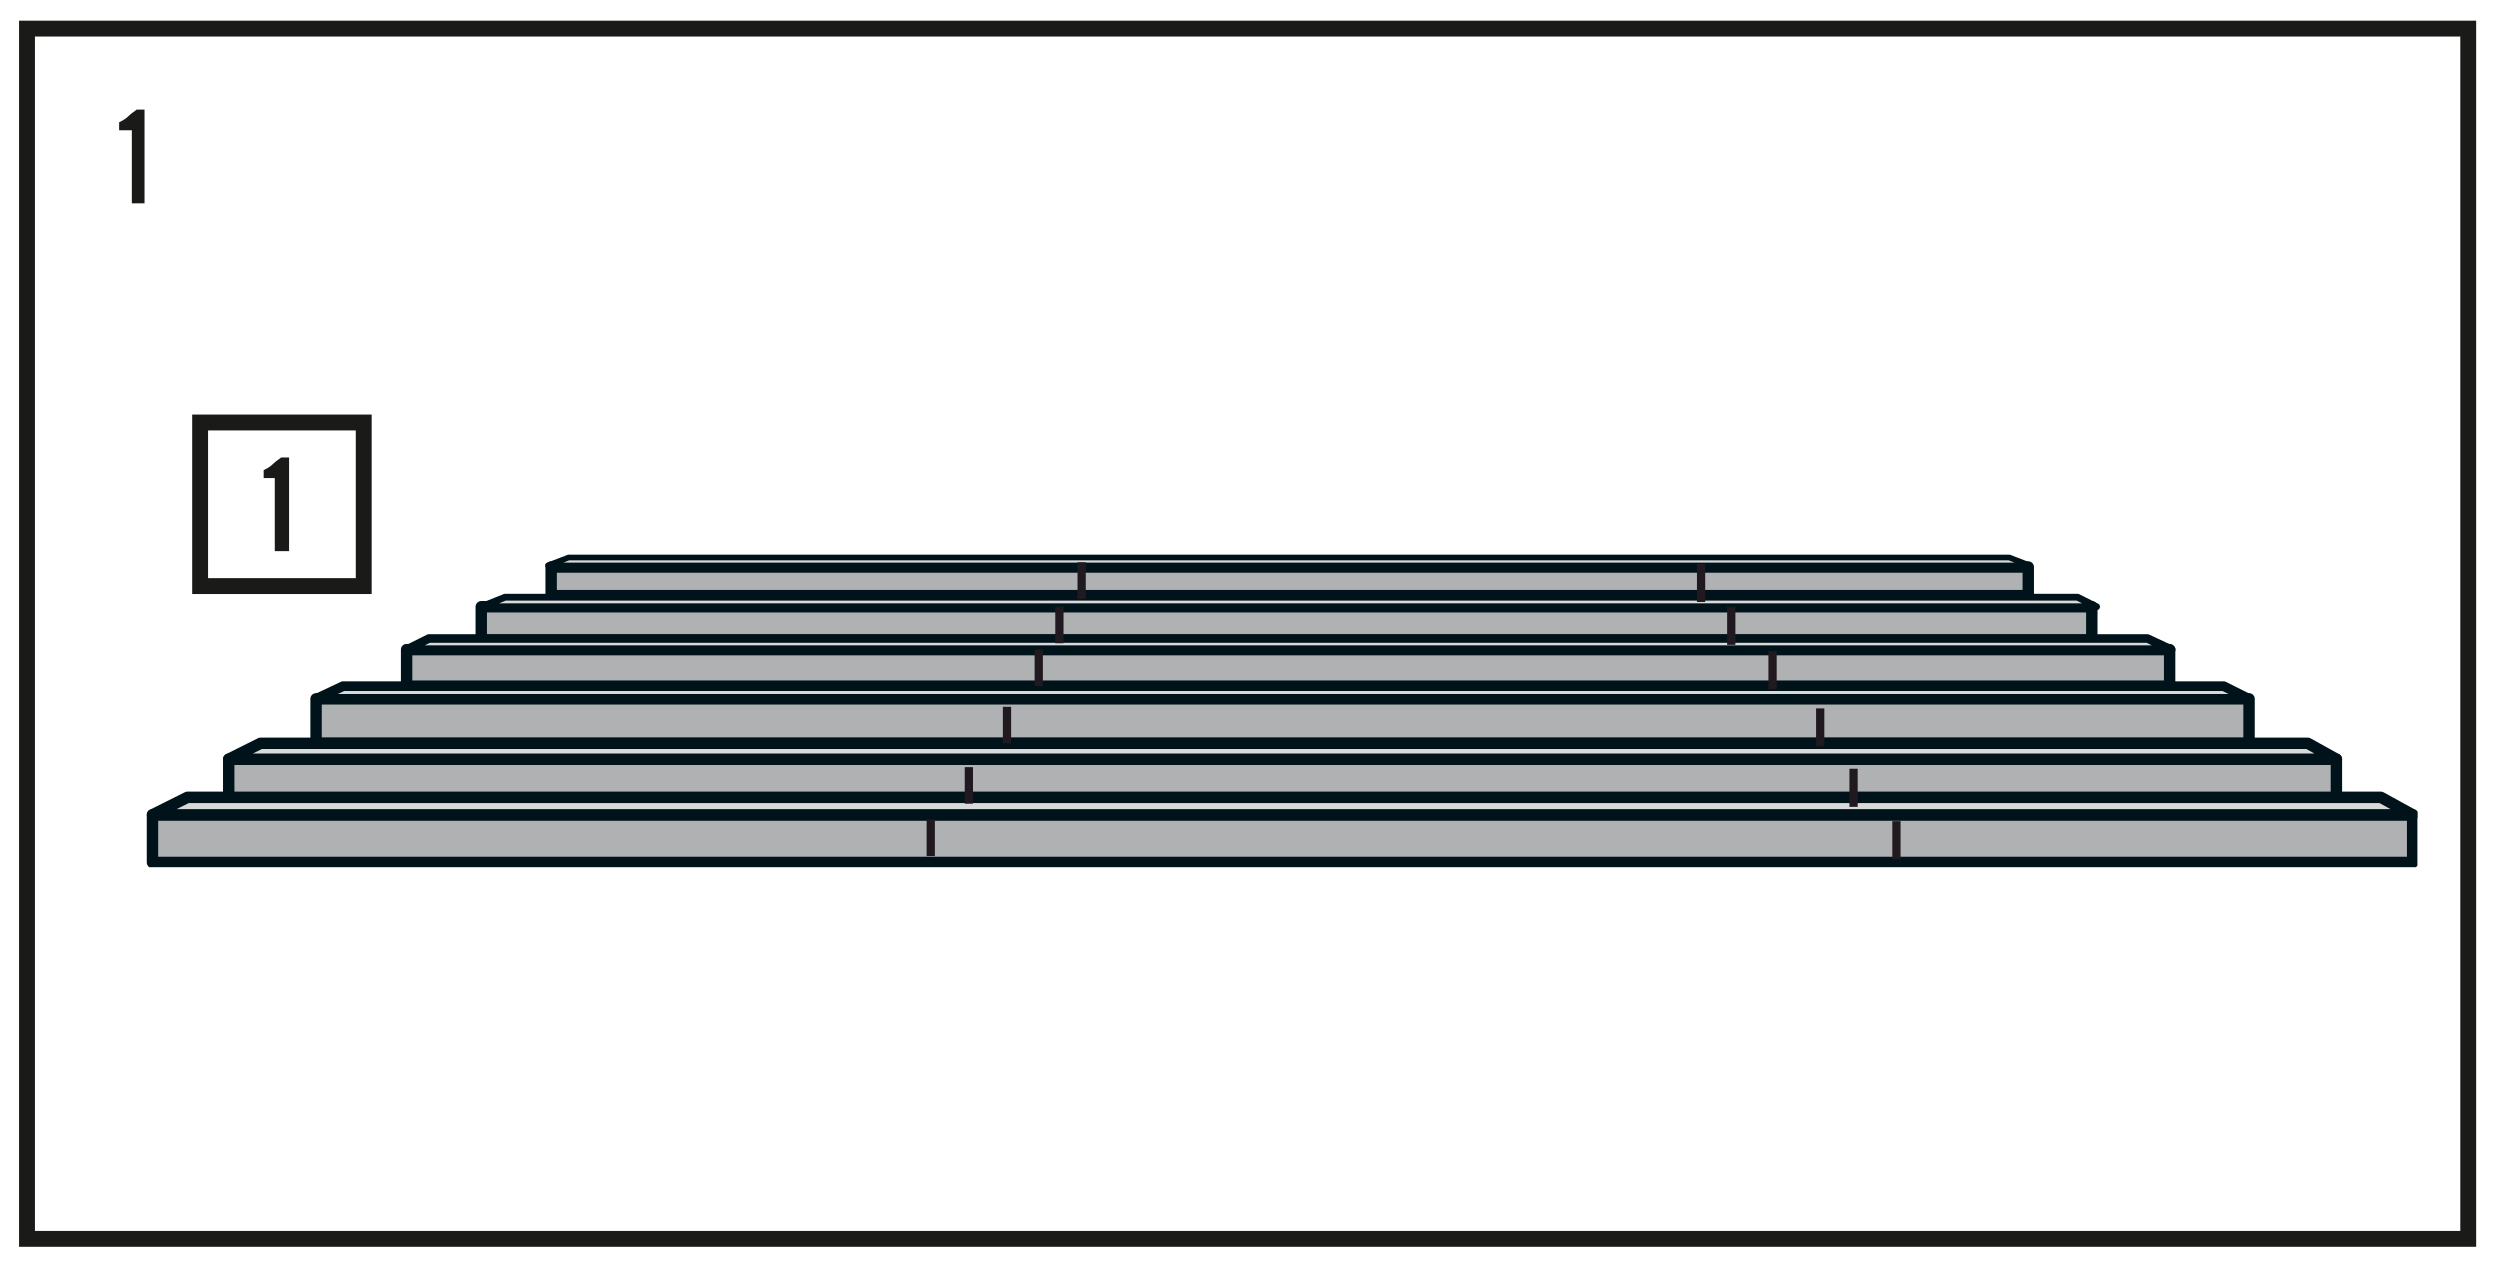 <?xml version="1.0" encoding="utf-8"?>
<!-- Generator: Adobe Illustrator 19.1.0, SVG Export Plug-In . SVG Version: 6.00 Build 0)  -->
<svg version="1.1" id="Ebene_1" xmlns="http://www.w3.org/2000/svg" xmlns:xlink="http://www.w3.org/1999/xlink" x="0px" y="0px"
	 viewBox="0 0 157.4 80.8" style="enable-background:new 0 0 157.4 80.8;" xml:space="preserve">
<style type="text/css">
	.st0{fill:#B0B1B2;}
	.st1{clip-path:url(#SVGID_2_);fill:none;stroke:#00131A;stroke-width:0.718;stroke-linecap:round;stroke-linejoin:round;}
	.st2{fill:#D8D9D9;}
	.st3{clip-path:url(#SVGID_4_);fill:none;stroke:#00131A;stroke-width:0.359;stroke-linecap:round;stroke-linejoin:round;}
	.st4{fill:none;stroke:#00131A;stroke-width:0.718;stroke-linecap:round;stroke-linejoin:round;}
	.st5{fill:none;stroke:#00131A;stroke-width:0.431;stroke-linecap:round;stroke-linejoin:round;}
	.st6{fill:none;stroke:#00131A;stroke-width:0.539;stroke-linecap:round;stroke-linejoin:round;}
	.st7{fill:none;stroke:#00131A;stroke-width:0.61;stroke-linecap:round;stroke-linejoin:round;}
	.st8{clip-path:url(#SVGID_6_);fill:none;stroke:#00131A;stroke-width:0.718;stroke-linecap:round;stroke-linejoin:round;}
	.st9{clip-path:url(#SVGID_8_);fill:none;stroke:#00131A;stroke-width:0.718;stroke-linecap:round;stroke-linejoin:round;}
	.st10{clip-path:url(#SVGID_8_);fill:none;stroke:#201A20;stroke-width:0.52;}
	.st11{clip-path:url(#SVGID_10_);fill:none;stroke:#1A1A18;}
	.st12{fill:#FFFFFF;}
	.st13{fill:#1A1A18;}
	.st14{fill:none;stroke:#1A1A18;}
	.st15{clip-path:url(#SVGID_12_);fill:none;stroke:#00131A;stroke-width:0.952;stroke-linecap:round;stroke-linejoin:round;}
	.st16{clip-path:url(#SVGID_14_);fill:none;stroke:#00131A;stroke-width:0.476;stroke-linecap:round;stroke-linejoin:round;}
	.st17{clip-path:url(#SVGID_16_);fill:none;stroke:#00131A;stroke-width:0.952;stroke-linecap:round;stroke-linejoin:round;}
	.st18{clip-path:url(#SVGID_18_);fill:none;stroke:#00131A;stroke-width:0.571;stroke-linecap:round;stroke-linejoin:round;}
	.st19{clip-path:url(#SVGID_20_);fill:none;stroke:#00131A;stroke-width:0.952;stroke-linecap:round;stroke-linejoin:round;}
	.st20{clip-path:url(#SVGID_22_);fill:none;stroke:#00131A;stroke-width:0.714;stroke-linecap:round;stroke-linejoin:round;}
	.st21{clip-path:url(#SVGID_24_);fill:none;stroke:#00131A;stroke-width:0.952;stroke-linecap:round;stroke-linejoin:round;}
	.st22{clip-path:url(#SVGID_26_);fill:none;stroke:#00131A;stroke-width:0.809;stroke-linecap:round;stroke-linejoin:round;}
	.st23{clip-path:url(#SVGID_28_);fill:none;stroke:#00131A;stroke-width:0.952;stroke-linecap:round;stroke-linejoin:round;}
	.st24{clip-path:url(#SVGID_30_);fill:none;stroke:#00131A;stroke-width:0.952;stroke-linecap:round;stroke-linejoin:round;}
	.st25{clip-path:url(#SVGID_32_);fill:none;stroke:#00131A;stroke-width:0.952;stroke-linecap:round;stroke-linejoin:round;}
	.st26{clip-path:url(#SVGID_34_);fill:none;stroke:#00131A;stroke-width:0.952;stroke-linecap:round;stroke-linejoin:round;}
	.st27{clip-path:url(#SVGID_36_);fill:none;stroke:#00131A;stroke-width:0.952;stroke-linecap:round;stroke-linejoin:round;}
	.st28{clip-path:url(#SVGID_38_);fill:none;stroke:#00131A;stroke-width:0.952;stroke-linecap:round;stroke-linejoin:round;}
	.st29{clip-path:url(#SVGID_40_);fill:none;stroke:#868685;stroke-width:0.952;stroke-linecap:round;stroke-linejoin:round;}
	.st30{fill:#00131A;}
	.st31{fill:none;stroke:#00131A;stroke-width:0.476;stroke-linecap:round;stroke-linejoin:round;}
	.st32{clip-path:url(#SVGID_42_);fill:none;stroke:#00131A;stroke-width:0.952;stroke-linecap:round;stroke-linejoin:round;}
	.st33{clip-path:url(#SVGID_44_);fill:none;stroke:#00131A;stroke-width:0.476;stroke-linecap:round;stroke-linejoin:round;}
	.st34{clip-path:url(#SVGID_46_);fill:none;stroke:#00131A;stroke-width:0.476;stroke-linecap:round;stroke-linejoin:round;}
	.st35{fill:none;stroke:#00131A;stroke-width:0.952;stroke-linecap:round;stroke-linejoin:round;}
	.st36{clip-path:url(#SVGID_48_);fill:none;stroke:#1A1A18;}
	.st37{fill:none;stroke:#00131A;stroke-width:0.8;stroke-linecap:round;stroke-linejoin:round;}
	.st38{clip-path:url(#SVGID_50_);fill:none;stroke:#00131A;stroke-width:0.8;stroke-linecap:round;stroke-linejoin:round;}
	.st39{clip-path:url(#SVGID_52_);fill:none;stroke:#00131A;stroke-width:0.8;stroke-linecap:round;stroke-linejoin:round;}
	.st40{clip-path:url(#SVGID_54_);fill:none;stroke:#00131A;stroke-width:0.8;stroke-linecap:round;stroke-linejoin:round;}
	.st41{clip-path:url(#SVGID_56_);fill:none;stroke:#00131A;stroke-width:0.8;stroke-linecap:round;stroke-linejoin:round;}
	.st42{clip-path:url(#SVGID_58_);fill:none;stroke:#00131A;stroke-width:0.8;stroke-linecap:round;stroke-linejoin:round;}
	.st43{clip-path:url(#SVGID_60_);fill:none;stroke:#00131A;stroke-width:0.4;stroke-linecap:round;stroke-linejoin:round;}
	.st44{clip-path:url(#SVGID_62_);fill:none;stroke:#00131A;stroke-width:0.72;stroke-linecap:round;stroke-linejoin:round;}
	.st45{clip-path:url(#SVGID_64_);fill:none;stroke:#00131A;stroke-width:0.8;stroke-linecap:round;stroke-linejoin:round;}
	.st46{clip-path:url(#SVGID_66_);fill:none;stroke:#00131A;stroke-width:0.72;stroke-linecap:round;stroke-linejoin:round;}
	.st47{clip-path:url(#SVGID_68_);fill:none;stroke:#00131A;stroke-width:0.8;stroke-linecap:round;stroke-linejoin:round;}
	.st48{fill:#818181;}
	.st49{fill:none;stroke:#00131A;stroke-width:0.4;stroke-linecap:round;stroke-linejoin:round;}
	.st50{clip-path:url(#SVGID_70_);fill:none;stroke:#1A1A18;}
	.st51{clip-path:url(#SVGID_72_);fill:none;stroke:#00131A;stroke-width:0.8;stroke-linecap:round;stroke-linejoin:round;}
	.st52{clip-path:url(#SVGID_74_);fill:none;stroke:#00131A;stroke-width:0.8;stroke-linecap:round;stroke-linejoin:round;}
	.st53{clip-path:url(#SVGID_76_);fill:none;stroke:#00131A;stroke-width:0.8;stroke-linecap:round;stroke-linejoin:round;}
	.st54{clip-path:url(#SVGID_78_);fill:none;stroke:#00131A;stroke-width:0.8;stroke-linecap:round;stroke-linejoin:round;}
	.st55{fill:none;stroke:#868685;stroke-width:0.8;stroke-linecap:round;stroke-linejoin:round;}
	.st56{clip-path:url(#SVGID_80_);fill:none;stroke:#00131A;stroke-width:0.8;stroke-linecap:round;stroke-linejoin:round;}
	.st57{clip-path:url(#SVGID_82_);fill:none;stroke:#00131A;stroke-width:0.8;stroke-linecap:round;stroke-linejoin:round;}
	.st58{clip-path:url(#SVGID_84_);fill:none;stroke:#00131A;stroke-width:0.8;stroke-linecap:round;stroke-linejoin:round;}
	.st59{clip-path:url(#SVGID_86_);fill:none;stroke:#00131A;stroke-width:0.8;stroke-linecap:round;stroke-linejoin:round;}
	.st60{clip-path:url(#SVGID_88_);fill:none;stroke:#00131A;stroke-width:0.8;stroke-linecap:round;stroke-linejoin:round;}
	.st61{clip-path:url(#SVGID_90_);fill:none;stroke:#00131A;stroke-width:0.8;stroke-linecap:round;stroke-linejoin:round;}
	.st62{clip-path:url(#SVGID_92_);fill:#868685;}
	.st63{clip-path:url(#SVGID_94_);fill:none;stroke:#00131A;stroke-width:0.8;stroke-linecap:round;stroke-linejoin:round;}
	.st64{clip-path:url(#SVGID_96_);fill:#575656;}
	.st65{clip-path:url(#SVGID_98_);fill:none;stroke:#1A1A18;}
	.st66{fill:none;stroke:#00131A;stroke-width:1.014;stroke-linecap:round;stroke-linejoin:round;}
	.st67{clip-path:url(#SVGID_100_);fill:none;stroke:#00131A;stroke-width:1.014;stroke-linecap:round;stroke-linejoin:round;}
	.st68{clip-path:url(#SVGID_102_);fill:none;stroke:#00131A;stroke-width:1.014;stroke-linecap:round;stroke-linejoin:round;}
	.st69{clip-path:url(#SVGID_104_);fill:none;stroke:#00131A;stroke-width:1.014;stroke-linecap:round;stroke-linejoin:round;}
	.st70{clip-path:url(#SVGID_106_);fill:none;stroke:#00131A;stroke-width:1.014;stroke-linecap:round;stroke-linejoin:round;}
	.st71{fill:none;stroke:#868685;stroke-width:1.014;stroke-linecap:round;stroke-linejoin:round;}
	.st72{clip-path:url(#SVGID_108_);fill:none;stroke:#00131A;stroke-width:1.014;stroke-linecap:round;stroke-linejoin:round;}
	.st73{fill:#868685;}
	.st74{clip-path:url(#SVGID_110_);fill:none;stroke:#00131A;stroke-width:1.014;stroke-linecap:round;stroke-linejoin:round;}
	.st75{clip-path:url(#SVGID_112_);fill:#575656;}
	.st76{clip-path:url(#SVGID_112_);fill:#868685;}
	
		.st77{clip-path:url(#SVGID_112_);fill:none;stroke:#ECECEC;stroke-width:0.507;stroke-linecap:square;stroke-linejoin:round;stroke-dasharray:0.507,5.072;}
	.st78{clip-path:url(#SVGID_112_);fill:#B0B1B2;}
	.st79{clip-path:url(#SVGID_112_);fill:none;stroke:#00131A;stroke-width:1.014;stroke-linecap:round;stroke-linejoin:round;}
	.st80{clip-path:url(#SVGID_112_);fill:#D8D9D9;}
	.st81{clip-path:url(#SVGID_112_);fill:none;stroke:#00131A;stroke-width:0.507;stroke-linecap:round;stroke-linejoin:round;}
	.st82{clip-path:url(#SVGID_112_);fill:#515150;}
	.st83{clip-path:url(#SVGID_114_);fill:none;stroke:#1A1A18;}
	.st84{clip-path:url(#SVGID_116_);fill:none;stroke:#00131A;stroke-width:1.955;stroke-linecap:round;stroke-linejoin:round;}
	.st85{fill:#C5C5C6;}
	.st86{clip-path:url(#SVGID_118_);fill:none;stroke:#00131A;stroke-width:1.955;stroke-linecap:round;stroke-linejoin:round;}
	.st87{fill:#ECECEC;}
	.st88{clip-path:url(#SVGID_120_);fill:none;stroke:#00131A;stroke-width:1.955;stroke-linecap:round;stroke-linejoin:round;}
	.st89{fill:none;stroke:#00131A;stroke-width:1.955;stroke-linecap:round;stroke-linejoin:round;}
	.st90{clip-path:url(#SVGID_122_);fill:#868685;}
	.st91{clip-path:url(#SVGID_122_);fill:none;stroke:#00131A;stroke-width:1.955;stroke-linecap:round;stroke-linejoin:round;}
	.st92{clip-path:url(#SVGID_122_);fill:#FFFFFF;}
	.st93{clip-path:url(#SVGID_122_);fill:#ECECEC;}
	.st94{clip-path:url(#SVGID_122_);fill:#C5C5C6;}
	.st95{clip-path:url(#SVGID_124_);fill:none;stroke:#00131A;stroke-width:1.955;stroke-linecap:round;stroke-linejoin:round;}
	
		.st96{clip-path:url(#SVGID_124_);fill:none;stroke:#00131A;stroke-width:1.955;stroke-linecap:round;stroke-linejoin:round;stroke-dasharray:0.652,2.606;}
	.st97{clip-path:url(#SVGID_126_);fill:none;stroke:#00131A;stroke-width:1.955;stroke-linecap:round;stroke-linejoin:round;}
	.st98{clip-path:url(#SVGID_126_);fill:#868685;}
	.st99{clip-path:url(#SVGID_128_);fill:none;stroke:#00131A;stroke-width:1.955;stroke-linecap:round;stroke-linejoin:round;}
	.st100{clip-path:url(#SVGID_130_);fill:#FFFFFF;}
	.st101{clip-path:url(#SVGID_130_);fill:none;stroke:#00131A;stroke-width:1.955;stroke-linecap:round;stroke-linejoin:round;}
	.st102{clip-path:url(#SVGID_130_);fill:#868685;}
	.st103{clip-path:url(#SVGID_130_);fill:none;stroke:#00131A;stroke-width:1.303;stroke-linecap:round;stroke-linejoin:round;}
	.st104{clip-path:url(#SVGID_130_);fill:#F49B08;}
	.st105{clip-path:url(#SVGID_132_);fill:none;stroke:#00131A;stroke-width:1.955;stroke-linecap:round;stroke-linejoin:round;}
	.st106{clip-path:url(#SVGID_132_);fill:none;stroke:#FBD094;stroke-width:1.955;stroke-linecap:round;stroke-linejoin:round;}
	.st107{clip-path:url(#SVGID_134_);fill:none;stroke:#00131A;stroke-width:1.955;stroke-linecap:round;stroke-linejoin:round;}
	.st108{clip-path:url(#SVGID_134_);fill:#868685;}
	.st109{clip-path:url(#SVGID_134_);fill:#C5C5C6;}
	.st110{clip-path:url(#SVGID_134_);fill:#ECECEC;}
	.st111{clip-path:url(#SVGID_134_);fill:#FFFFFF;}
	.st112{clip-path:url(#SVGID_136_);fill:none;stroke:#1A1A18;}
	
		.st113{clip-path:url(#SVGID_138_);fill:none;stroke:#00131A;stroke-width:2.36;stroke-linecap:round;stroke-linejoin:round;stroke-dasharray:0.59,2.95;}
	.st114{clip-path:url(#SVGID_138_);fill:none;stroke:#00131A;stroke-width:2.36;stroke-linecap:round;stroke-linejoin:round;}
	.st115{clip-path:url(#SVGID_138_);fill:#868685;}
	.st116{clip-path:url(#SVGID_138_);fill:none;stroke:#00131A;stroke-width:1.77;stroke-linecap:round;stroke-linejoin:round;}
	.st117{clip-path:url(#SVGID_138_);fill:#F49B08;}
	.st118{clip-path:url(#SVGID_138_);fill:none;stroke:#FBD094;stroke-width:1.77;stroke-linecap:round;stroke-linejoin:round;}
	.st119{clip-path:url(#SVGID_138_);fill:none;stroke:#A76E04;stroke-width:1.77;stroke-linecap:round;stroke-linejoin:round;}
	.st120{clip-path:url(#SVGID_138_);fill:#C5C5C6;}
	.st121{clip-path:url(#SVGID_138_);fill:#FFFFFF;}
	.st122{clip-path:url(#SVGID_138_);fill:none;stroke:#FFFFFF;stroke-width:4.72;}
	
		.st123{clip-path:url(#SVGID_138_);fill:none;stroke:#00131A;stroke-width:0.885;stroke-linecap:round;stroke-linejoin:round;stroke-dasharray:1.18,2.36;}
	.st124{clip-path:url(#SVGID_140_);fill:none;stroke:#1A1A18;}
	.st125{fill:none;stroke:#1A1A18;stroke-width:0.75;}
	.st126{fill:#6E6E6E;}
	.st127{clip-path:url(#SVGID_142_);fill:#201A20;}
	.st128{clip-path:url(#SVGID_142_);fill:#6E6E6E;}
	.st129{clip-path:url(#SVGID_144_);fill:#6E6E6E;}
	.st130{clip-path:url(#SVGID_144_);fill:#201A20;}
	.st131{clip-path:url(#SVGID_146_);fill:#00131A;}
	.st132{clip-path:url(#SVGID_146_);fill:#F49B08;}
	.st133{clip-path:url(#SVGID_146_);fill:#BBBBBC;}
	.st134{clip-path:url(#SVGID_146_);fill:#575656;}
	.st135{clip-path:url(#SVGID_146_);fill:#868685;}
	.st136{clip-path:url(#SVGID_146_);fill:#FFFFFF;}
	.st137{clip-path:url(#SVGID_146_);fill:#201A20;}
	.st138{clip-path:url(#SVGID_146_);fill:#D8D9D9;}
	.st139{clip-path:url(#SVGID_146_);fill:#7B7479;}
	.st140{clip-path:url(#SVGID_146_);fill:#82929A;}
	.st141{clip-path:url(#SVGID_146_);fill:#C5C5C6;}
	.st142{clip-path:url(#SVGID_146_);fill:#ECECEC;}
	.st143{clip-path:url(#SVGID_148_);fill:#6E6E6E;}
	.st144{clip-path:url(#SVGID_148_);fill:#201A20;}
	.st145{clip-path:url(#SVGID_150_);fill:none;stroke:#1A1A18;}
	.st146{clip-path:url(#SVGID_152_);fill:#868685;}
	.st147{clip-path:url(#SVGID_154_);fill:none;stroke:#00131A;stroke-width:2.619;stroke-linecap:round;stroke-linejoin:round;}
	.st148{clip-path:url(#SVGID_154_);fill:none;stroke:#D8D9D9;stroke-width:1.571;stroke-linecap:round;stroke-linejoin:round;}
	.st149{clip-path:url(#SVGID_154_);fill:#868685;}
	.st150{clip-path:url(#SVGID_154_);fill:none;stroke:#00131A;stroke-width:1.746;stroke-linecap:round;stroke-linejoin:round;}
	.st151{clip-path:url(#SVGID_156_);fill:#B0B1B2;}
	.st152{clip-path:url(#SVGID_156_);fill:none;stroke:#00131A;stroke-width:1.746;stroke-linecap:round;stroke-linejoin:round;}
	.st153{clip-path:url(#SVGID_156_);fill:#868685;}
	.st154{clip-path:url(#SVGID_158_);fill:none;stroke:#00131A;stroke-width:1.746;stroke-linecap:round;stroke-linejoin:round;}
	.st155{clip-path:url(#SVGID_160_);fill:#575656;}
	.st156{clip-path:url(#SVGID_160_);fill:none;stroke:#00131A;stroke-width:1.746;stroke-linecap:round;stroke-linejoin:round;}
	.st157{clip-path:url(#SVGID_160_);fill:#868685;}
	.st158{clip-path:url(#SVGID_162_);fill:none;stroke:#00131A;stroke-width:1.746;stroke-linecap:round;stroke-linejoin:round;}
	.st159{clip-path:url(#SVGID_164_);fill:#B0B1B2;}
	.st160{clip-path:url(#SVGID_166_);fill:none;stroke:#00131A;stroke-width:1.746;stroke-linecap:round;stroke-linejoin:round;}
	.st161{clip-path:url(#SVGID_168_);fill:#D8D9D9;}
	.st162{clip-path:url(#SVGID_168_);fill:none;stroke:#00131A;stroke-width:1.746;stroke-linecap:round;stroke-linejoin:round;}
	.st163{clip-path:url(#SVGID_168_);fill:#575656;}
	.st164{clip-path:url(#SVGID_170_);fill:none;stroke:#00131A;stroke-width:1.746;stroke-linecap:round;stroke-linejoin:round;}
	.st165{clip-path:url(#SVGID_172_);fill:#B0B1B2;}
	.st166{clip-path:url(#SVGID_172_);fill:none;stroke:#00131A;stroke-width:1.746;stroke-linecap:round;stroke-linejoin:round;}
	.st167{clip-path:url(#SVGID_174_);fill:none;stroke:#1A1A18;}
	.st168{fill:#575656;}
	.st169{clip-path:url(#SVGID_176_);fill:none;stroke:#00131A;stroke-width:0.8;stroke-linecap:round;stroke-linejoin:round;}
	.st170{clip-path:url(#SVGID_178_);fill:none;stroke:#00131A;stroke-width:0.8;stroke-linecap:round;stroke-linejoin:round;}
	.st171{clip-path:url(#SVGID_180_);fill:#868685;}
	.st172{clip-path:url(#SVGID_182_);fill:none;stroke:#00131A;stroke-width:1.2;stroke-linecap:round;stroke-linejoin:round;}
	.st173{clip-path:url(#SVGID_182_);fill:none;stroke:#D8D9D9;stroke-width:0.72;stroke-linecap:round;stroke-linejoin:round;}
	.st174{clip-path:url(#SVGID_182_);fill:#868685;}
	.st175{clip-path:url(#SVGID_182_);fill:none;stroke:#00131A;stroke-width:0.8;stroke-linecap:round;stroke-linejoin:round;}
	.st176{clip-path:url(#SVGID_184_);fill:#B0B1B2;}
	.st177{clip-path:url(#SVGID_186_);fill:none;stroke:#00131A;stroke-width:0.8;stroke-linecap:round;stroke-linejoin:round;}
	.st178{clip-path:url(#SVGID_188_);fill:#B0B1B2;}
	.st179{clip-path:url(#SVGID_190_);fill:none;stroke:#00131A;stroke-width:0.8;stroke-linecap:round;stroke-linejoin:round;}
	.st180{clip-path:url(#SVGID_192_);fill:#868685;}
	.st181{clip-path:url(#SVGID_192_);fill:none;stroke:#00131A;stroke-width:0.8;stroke-linecap:round;stroke-linejoin:round;}
	.st182{clip-path:url(#SVGID_192_);fill:#D8D9D9;}
	.st183{clip-path:url(#SVGID_194_);fill:none;stroke:#00131A;stroke-width:0.8;stroke-linecap:round;stroke-linejoin:round;}
	.st184{clip-path:url(#SVGID_196_);fill:none;stroke:#1A1A18;}
	.st185{clip-path:url(#SVGID_198_);fill:none;stroke:#00131A;stroke-width:1.465;stroke-linecap:round;stroke-linejoin:round;}
	.st186{fill:none;stroke:#00131A;stroke-width:1.465;stroke-linecap:round;stroke-linejoin:round;}
	.st187{clip-path:url(#SVGID_200_);fill:none;stroke:#00131A;stroke-width:1.465;stroke-linecap:round;stroke-linejoin:round;}
	.st188{clip-path:url(#SVGID_202_);fill:#868685;}
	.st189{clip-path:url(#SVGID_204_);fill:none;stroke:#00131A;stroke-width:1.465;stroke-linecap:round;stroke-linejoin:round;}
	.st190{clip-path:url(#SVGID_204_);fill:none;stroke:#D8D9D9;stroke-width:0.879;stroke-linecap:round;stroke-linejoin:round;}
	.st191{clip-path:url(#SVGID_204_);fill:#868685;}
	.st192{clip-path:url(#SVGID_206_);fill:#B0B1B2;}
	.st193{clip-path:url(#SVGID_208_);fill:none;stroke:#00131A;stroke-width:1.465;stroke-linecap:round;stroke-linejoin:round;}
	.st194{clip-path:url(#SVGID_210_);fill:#B0B1B2;}
	.st195{clip-path:url(#SVGID_212_);fill:none;stroke:#00131A;stroke-width:1.465;stroke-linecap:round;stroke-linejoin:round;}
	.st196{clip-path:url(#SVGID_214_);fill:#868685;}
	.st197{clip-path:url(#SVGID_214_);fill:none;stroke:#00131A;stroke-width:1.465;stroke-linecap:round;stroke-linejoin:round;}
	.st198{clip-path:url(#SVGID_214_);fill:#D8D9D9;}
	.st199{clip-path:url(#SVGID_216_);fill:none;stroke:#00131A;stroke-width:1.465;stroke-linecap:round;stroke-linejoin:round;}
	.st200{clip-path:url(#SVGID_218_);fill:#FFFFFF;}
	.st201{clip-path:url(#SVGID_218_);fill:none;stroke:#00131A;stroke-width:1.465;stroke-linecap:round;stroke-linejoin:round;}
	.st202{clip-path:url(#SVGID_220_);fill:none;stroke:#1A1A18;}
	.st203{clip-path:url(#SVGID_222_);fill:none;stroke:#00131A;stroke-width:1.5;stroke-linecap:round;stroke-linejoin:round;}
	.st204{fill:#BBBBBC;}
	.st205{clip-path:url(#SVGID_224_);fill:none;stroke:#00131A;stroke-width:1.5;stroke-linecap:round;stroke-linejoin:round;}
	.st206{clip-path:url(#SVGID_224_);fill:none;stroke:#FFFFFF;stroke-width:1.5;stroke-linecap:round;stroke-linejoin:round;}
	.st207{clip-path:url(#SVGID_224_);fill:none;stroke:#868685;stroke-width:2.5;stroke-linecap:round;stroke-linejoin:round;}
	.st208{clip-path:url(#SVGID_226_);fill:none;stroke:#00131A;stroke-width:1.5;stroke-linecap:round;stroke-linejoin:round;}
	.st209{clip-path:url(#SVGID_226_);fill:none;stroke:#FFFFFF;stroke-width:1.5;stroke-linecap:round;stroke-linejoin:round;}
	.st210{clip-path:url(#SVGID_226_);fill:none;stroke:#868685;stroke-width:2.5;stroke-linecap:round;stroke-linejoin:round;}
	.st211{clip-path:url(#SVGID_228_);fill:#6E6E6E;}
	.st212{clip-path:url(#SVGID_228_);fill:none;stroke:#00131A;stroke-width:1.5;stroke-linecap:round;stroke-linejoin:round;}
	.st213{clip-path:url(#SVGID_228_);fill:#F49B08;}
	.st214{clip-path:url(#SVGID_230_);fill:none;stroke:#1A1A18;}
	.st215{clip-path:url(#SVGID_232_);fill:none;stroke:#00131A;stroke-width:1.029;stroke-linecap:round;stroke-linejoin:round;}
	.st216{clip-path:url(#SVGID_234_);fill:none;stroke:#00131A;stroke-width:1.029;stroke-linecap:round;stroke-linejoin:round;}
	.st217{clip-path:url(#SVGID_236_);fill:none;stroke:#00131A;stroke-width:1.029;stroke-linecap:round;stroke-linejoin:round;}
	.st218{fill:none;stroke:#00131A;stroke-width:1.029;stroke-linecap:round;stroke-linejoin:round;}
	.st219{clip-path:url(#SVGID_238_);fill:#868685;}
	.st220{clip-path:url(#SVGID_238_);fill:none;stroke:#00131A;stroke-width:1.029;stroke-linecap:round;stroke-linejoin:round;}
	.st221{clip-path:url(#SVGID_240_);fill:#BBBBBC;}
	.st222{clip-path:url(#SVGID_240_);fill:none;stroke:#00131A;stroke-width:1.029;stroke-linecap:round;stroke-linejoin:round;}
	.st223{clip-path:url(#SVGID_240_);fill:#868685;}
	.st224{clip-path:url(#SVGID_240_);fill:#F49B08;}
	.st225{clip-path:url(#SVGID_242_);fill:none;stroke:#F49B08;stroke-width:2.401;stroke-linecap:round;stroke-linejoin:round;}
	.st226{clip-path:url(#SVGID_242_);fill:none;stroke:#D8D9D9;stroke-width:1.029;stroke-linecap:round;stroke-linejoin:round;}
	.st227{clip-path:url(#SVGID_244_);fill:#D8D9D9;}
	.st228{clip-path:url(#SVGID_244_);fill:none;stroke:#00131A;stroke-width:1.029;stroke-linecap:round;stroke-linejoin:round;}
	.st229{clip-path:url(#SVGID_244_);fill:#00131A;}
	.st230{clip-path:url(#SVGID_244_);fill:#BBBBBC;}
	.st231{clip-path:url(#SVGID_244_);fill:#6E6E6E;}
	.st232{clip-path:url(#SVGID_244_);fill:#F49B08;}
	.st233{clip-path:url(#SVGID_246_);fill:none;stroke:#1A1A18;}
	.st234{clip-path:url(#SVGID_248_);fill:none;stroke:#00131A;stroke-width:0.916;stroke-linecap:round;stroke-linejoin:round;}
	.st235{clip-path:url(#SVGID_250_);fill:none;stroke:#00131A;stroke-width:0.916;stroke-linecap:round;stroke-linejoin:round;}
	.st236{clip-path:url(#SVGID_252_);fill:none;stroke:#00131A;stroke-width:0.916;stroke-linecap:round;stroke-linejoin:round;}
	.st237{clip-path:url(#SVGID_254_);fill:#868685;}
	.st238{clip-path:url(#SVGID_256_);fill:none;stroke:#00131A;stroke-width:0.916;stroke-linecap:round;stroke-linejoin:round;}
	.st239{clip-path:url(#SVGID_258_);fill:#BBBBBC;}
	.st240{clip-path:url(#SVGID_258_);fill:none;stroke:#00131A;stroke-width:0.916;stroke-linecap:round;stroke-linejoin:round;}
	.st241{clip-path:url(#SVGID_258_);fill:#868685;}
	.st242{clip-path:url(#SVGID_258_);fill:none;stroke:#D8D9D9;stroke-width:0.916;stroke-linecap:round;stroke-linejoin:round;}
	.st243{clip-path:url(#SVGID_258_);fill:#F49B08;}
	.st244{clip-path:url(#SVGID_258_);fill:#FFFFFF;}
	.st245{clip-path:url(#SVGID_260_);fill:none;stroke:#1A1A18;}
	.st246{clip-path:url(#SVGID_262_);fill:none;stroke:#00131A;stroke-width:1.2;stroke-linecap:round;stroke-linejoin:round;}
	.st247{clip-path:url(#SVGID_264_);fill:none;stroke:#00131A;stroke-width:1.2;stroke-linecap:round;stroke-linejoin:round;}
	.st248{clip-path:url(#SVGID_266_);fill:none;stroke:#00131A;stroke-width:1.2;stroke-linecap:round;stroke-linejoin:round;}
	.st249{fill:none;stroke:#00131A;stroke-width:1.2;stroke-linecap:round;stroke-linejoin:round;}
	.st250{clip-path:url(#SVGID_268_);fill:#BBBBBC;}
	.st251{clip-path:url(#SVGID_268_);fill:none;stroke:#00131A;stroke-width:1.2;stroke-linecap:round;stroke-linejoin:round;}
	.st252{clip-path:url(#SVGID_268_);fill:#868685;}
	.st253{clip-path:url(#SVGID_268_);fill:#F49B08;}
	.st254{clip-path:url(#SVGID_268_);fill:none;stroke:#00131A;stroke-width:0.96;stroke-linecap:round;stroke-linejoin:round;}
	.st255{clip-path:url(#SVGID_268_);fill:none;stroke:#00131A;stroke-width:0.64;stroke-linecap:round;stroke-linejoin:round;}
	.st256{clip-path:url(#SVGID_268_);fill:#D8D9D9;}
	.st257{clip-path:url(#SVGID_268_);fill:none;stroke:#F49B08;stroke-width:2.8;stroke-linecap:round;stroke-linejoin:round;}
	.st258{clip-path:url(#SVGID_268_);fill:#00131A;}
	.st259{clip-path:url(#SVGID_268_);fill:#6E6E6E;}
	.st260{clip-path:url(#SVGID_270_);fill:none;stroke:#1A1A18;}
	.st261{clip-path:url(#SVGID_272_);fill:none;stroke:#05171D;stroke-width:1.839;stroke-linecap:round;stroke-linejoin:round;}
	.st262{fill:#868686;}
	.st263{clip-path:url(#SVGID_274_);fill:none;stroke:#05171D;stroke-width:1.839;stroke-linecap:round;stroke-linejoin:round;}
	.st264{clip-path:url(#SVGID_276_);fill:none;stroke:#05171D;stroke-width:1.839;stroke-linecap:round;stroke-linejoin:round;}
	.st265{fill:none;stroke:#05171D;stroke-width:1.839;stroke-linecap:round;stroke-linejoin:round;}
	.st266{clip-path:url(#SVGID_278_);fill:none;stroke:#05171D;stroke-width:1.839;stroke-linecap:round;stroke-linejoin:round;}
	.st267{fill:#6F6F6E;}
	.st268{clip-path:url(#SVGID_280_);fill:none;stroke:#05171D;stroke-width:1.839;stroke-linecap:round;stroke-linejoin:round;}
	.st269{clip-path:url(#SVGID_282_);fill:none;stroke:#05171D;stroke-width:1.839;stroke-linecap:round;stroke-linejoin:round;}
	.st270{clip-path:url(#SVGID_284_);fill:none;stroke:#05171D;stroke-width:1.226;stroke-linecap:round;stroke-linejoin:round;}
	.st271{clip-path:url(#SVGID_286_);fill:none;stroke:#05171D;stroke-width:1.226;stroke-linecap:round;stroke-linejoin:round;}
	.st272{fill:none;stroke:#05171D;stroke-width:1.226;stroke-linecap:round;stroke-linejoin:round;}
	.st273{clip-path:url(#SVGID_288_);fill:#05171D;}
	.st274{clip-path:url(#SVGID_288_);fill:#ECECEC;}
	.st275{clip-path:url(#SVGID_290_);fill:none;stroke:#05171D;stroke-width:1.226;stroke-linecap:round;stroke-linejoin:round;}
	.st276{clip-path:url(#SVGID_292_);fill:#ECECEC;}
	.st277{clip-path:url(#SVGID_294_);fill:none;stroke:#05171D;stroke-width:1.226;stroke-linecap:round;stroke-linejoin:round;}
	.st278{clip-path:url(#SVGID_296_);fill:#ECECEC;}
	.st279{clip-path:url(#SVGID_296_);fill:none;stroke:#05171D;stroke-width:1.226;stroke-linecap:round;stroke-linejoin:round;}
	.st280{clip-path:url(#SVGID_296_);fill:#05171D;}
	.st281{clip-path:url(#SVGID_296_);fill:#D9D9D9;}
	.st282{clip-path:url(#SVGID_298_);fill:none;stroke:#05171D;stroke-width:1.226;stroke-linecap:round;stroke-linejoin:round;}
	.st283{clip-path:url(#SVGID_300_);fill:#FFFFFF;}
	.st284{clip-path:url(#SVGID_300_);fill:none;stroke:#05171D;stroke-width:1.226;stroke-linecap:round;stroke-linejoin:round;}
	.st285{clip-path:url(#SVGID_300_);fill:#05171D;}
	.st286{clip-path:url(#SVGID_302_);fill:#05171D;}
	.st287{clip-path:url(#SVGID_304_);fill:none;stroke:#1D1D1B;}
	.st288{fill:#C6C6C5;}
	.st289{clip-path:url(#SVGID_306_);fill:none;stroke:#05171D;stroke-width:1.668;stroke-linecap:round;stroke-linejoin:round;}
	.st290{fill:none;stroke:#05171D;stroke-width:1.668;stroke-linecap:round;stroke-linejoin:round;}
	.st291{clip-path:url(#SVGID_308_);fill:none;stroke:#05171D;stroke-width:1.668;stroke-linecap:round;stroke-linejoin:round;}
	.st292{fill:#666565;}
	.st293{fill:#1D1D1B;}
	.st294{fill:none;stroke:#1D1D1B;}
	.st295{fill:none;stroke:#00131A;stroke-width:1.657;stroke-linecap:round;stroke-linejoin:round;stroke-miterlimit:10;}
	.st296{fill:none;stroke:#00131A;stroke-width:1.657;stroke-linecap:round;stroke-linejoin:round;}
	.st297{clip-path:url(#SVGID_310_);fill:none;stroke:#00131A;stroke-width:1.657;stroke-linecap:round;stroke-linejoin:round;}
	.st298{clip-path:url(#SVGID_312_);fill:none;stroke:#00131A;stroke-width:4.419;stroke-miterlimit:10;}
	.st299{clip-path:url(#SVGID_314_);fill:#6E6E6E;}
	.st300{clip-path:url(#SVGID_314_);fill:none;stroke:#00131A;stroke-width:1.657;stroke-linecap:round;stroke-linejoin:round;}
	.st301{clip-path:url(#SVGID_314_);fill:#D8D9D9;}
	.st302{clip-path:url(#SVGID_314_);fill:#868685;}
	.st303{clip-path:url(#SVGID_314_);fill:#A6A6A7;}
	.st304{clip-path:url(#SVGID_314_);fill:none;stroke:#201A20;stroke-width:1.105;}
	.st305{clip-path:url(#SVGID_316_);fill:none;stroke:#00131A;stroke-width:1.657;stroke-linecap:round;stroke-linejoin:round;}
	.st306{clip-path:url(#SVGID_318_);fill:#6E6E6E;}
	.st307{clip-path:url(#SVGID_320_);fill:none;stroke:#00131A;stroke-width:1.657;stroke-linecap:round;stroke-linejoin:round;}
	.st308{clip-path:url(#SVGID_322_);fill:#868685;}
	.st309{clip-path:url(#SVGID_322_);fill:none;stroke:#00131A;stroke-width:1.657;stroke-miterlimit:10;}
	.st310{clip-path:url(#SVGID_322_);fill:#FFFFFF;}
	
		.st311{clip-path:url(#SVGID_322_);fill:none;stroke:#00131A;stroke-width:1.657;stroke-linecap:round;stroke-linejoin:round;stroke-miterlimit:10;}
	.st312{clip-path:url(#SVGID_322_);fill:#00131A;}
	.st313{clip-path:url(#SVGID_322_);fill:#D8D9D9;}
	.st314{clip-path:url(#SVGID_322_);fill:#575656;}
	.st315{clip-path:url(#SVGID_324_);fill:none;stroke:#00131A;stroke-width:1.657;stroke-miterlimit:10;}
	.st316{clip-path:url(#SVGID_326_);fill:#D8D9D9;}
	.st317{clip-path:url(#SVGID_326_);fill:#575656;}
	.st318{clip-path:url(#SVGID_326_);fill:none;stroke:#00131A;stroke-width:1.657;stroke-miterlimit:10;}
	
		.st319{clip-path:url(#SVGID_326_);fill:none;stroke:#00131A;stroke-width:1.657;stroke-linecap:round;stroke-linejoin:round;stroke-miterlimit:10;}
	.st320{clip-path:url(#SVGID_326_);fill:#868685;}
	.st321{clip-path:url(#SVGID_326_);fill:none;stroke:#00131A;stroke-width:1.657;stroke-linecap:round;stroke-linejoin:round;}
	.st322{clip-path:url(#SVGID_326_);fill:#00131A;}
	
		.st323{clip-path:url(#SVGID_328_);fill:none;stroke:#00131A;stroke-width:1.657;stroke-linecap:round;stroke-linejoin:round;stroke-miterlimit:10;}
	.st324{clip-path:url(#SVGID_330_);fill:#FFFFFF;}
	
		.st325{clip-path:url(#SVGID_332_);fill:none;stroke:#00131A;stroke-width:1.657;stroke-linecap:round;stroke-linejoin:round;stroke-miterlimit:10;}
	.st326{clip-path:url(#SVGID_334_);fill:none;stroke:#1A1A18;}
	.st327{clip-path:url(#SVGID_336_);fill:none;stroke:#00131A;stroke-width:1.427;stroke-linecap:round;stroke-linejoin:round;}
	
		.st328{clip-path:url(#SVGID_338_);fill:none;stroke:#00131A;stroke-width:1.427;stroke-linecap:round;stroke-linejoin:round;stroke-miterlimit:10;}
	
		.st329{clip-path:url(#SVGID_340_);fill:none;stroke:#00131A;stroke-width:1.427;stroke-linecap:round;stroke-linejoin:round;stroke-miterlimit:10;}
	.st330{fill:none;stroke:#00131A;stroke-width:1.427;stroke-linecap:round;stroke-linejoin:round;stroke-miterlimit:10;}
	.st331{clip-path:url(#SVGID_342_);fill:#868685;}
	.st332{clip-path:url(#SVGID_342_);fill:none;stroke:#00131A;stroke-width:1.427;stroke-miterlimit:10;}
	.st333{clip-path:url(#SVGID_344_);fill:none;stroke:#00131A;stroke-width:0.951;stroke-miterlimit:10;}
	.st334{clip-path:url(#SVGID_346_);fill:#868685;}
	.st335{clip-path:url(#SVGID_348_);fill:none;stroke:#00131A;stroke-width:0.951;stroke-miterlimit:10;}
	.st336{clip-path:url(#SVGID_350_);fill:#868685;}
	.st337{clip-path:url(#SVGID_352_);fill:none;stroke:#00131A;stroke-width:1.427;stroke-miterlimit:10;}
	.st338{clip-path:url(#SVGID_354_);fill:#D8D9D9;}
	.st339{clip-path:url(#SVGID_354_);fill:#575656;}
	.st340{clip-path:url(#SVGID_354_);fill:none;stroke:#00131A;stroke-width:1.427;stroke-miterlimit:10;}
	.st341{clip-path:url(#SVGID_354_);fill:#868685;}
	.st342{clip-path:url(#SVGID_356_);fill:none;stroke:#00131A;stroke-width:1.427;stroke-miterlimit:10;}
	.st343{clip-path:url(#SVGID_358_);fill:#D8D9D9;}
	.st344{clip-path:url(#SVGID_358_);fill:#575656;}
	.st345{clip-path:url(#SVGID_358_);fill:none;stroke:#00131A;stroke-width:1.427;stroke-miterlimit:10;}
	.st346{clip-path:url(#SVGID_358_);fill:#868685;}
	.st347{clip-path:url(#SVGID_360_);fill:none;stroke:#00131A;stroke-width:1.427;stroke-miterlimit:10;}
	.st348{clip-path:url(#SVGID_362_);fill:#D8D9D9;}
	.st349{clip-path:url(#SVGID_362_);fill:#575656;}
	.st350{clip-path:url(#SVGID_362_);fill:none;stroke:#00131A;stroke-width:1.427;stroke-miterlimit:10;}
	.st351{clip-path:url(#SVGID_362_);fill:#868685;}
	.st352{clip-path:url(#SVGID_364_);fill:none;stroke:#00131A;stroke-width:1.427;stroke-miterlimit:10;}
	.st353{clip-path:url(#SVGID_366_);fill:#D8D9D9;}
	.st354{clip-path:url(#SVGID_366_);fill:#575656;}
	.st355{clip-path:url(#SVGID_366_);fill:none;stroke:#00131A;stroke-width:1.427;stroke-miterlimit:10;}
	.st356{clip-path:url(#SVGID_366_);fill:#A6A6A7;}
	.st357{clip-path:url(#SVGID_366_);fill:#868685;}
	.st358{clip-path:url(#SVGID_368_);fill:none;stroke:#00131A;stroke-width:0.951;stroke-miterlimit:10;}
	.st359{clip-path:url(#SVGID_370_);fill:none;stroke:#1A1A18;}
	.st360{fill:none;stroke:#00131A;stroke-width:1.488;stroke-linecap:round;stroke-linejoin:round;stroke-miterlimit:10;}
	
		.st361{clip-path:url(#SVGID_372_);fill:none;stroke:#00131A;stroke-width:1.488;stroke-linecap:round;stroke-linejoin:round;stroke-miterlimit:10;}
	
		.st362{clip-path:url(#SVGID_374_);fill:none;stroke:#00131A;stroke-width:1.488;stroke-linecap:round;stroke-linejoin:round;stroke-miterlimit:10;}
	
		.st363{clip-path:url(#SVGID_376_);fill:none;stroke:#00131A;stroke-width:1.488;stroke-linecap:round;stroke-linejoin:round;stroke-miterlimit:10;}
	
		.st364{clip-path:url(#SVGID_378_);fill:none;stroke:#00131A;stroke-width:1.488;stroke-linecap:round;stroke-linejoin:round;stroke-miterlimit:10;}
	
		.st365{clip-path:url(#SVGID_380_);fill:none;stroke:#00131A;stroke-width:1.488;stroke-linecap:round;stroke-linejoin:round;stroke-miterlimit:10;}
	.st366{clip-path:url(#SVGID_382_);fill:#868685;}
	
		.st367{clip-path:url(#SVGID_382_);fill:none;stroke:#00131A;stroke-width:1.488;stroke-linecap:round;stroke-linejoin:round;stroke-miterlimit:10;}
	
		.st368{clip-path:url(#SVGID_382_);fill:none;stroke:#C2006B;stroke-width:1.488;stroke-linecap:round;stroke-linejoin:round;stroke-miterlimit:10;}
	.st369{clip-path:url(#SVGID_384_);fill:#C5C5C6;}
	
		.st370{clip-path:url(#SVGID_384_);fill:none;stroke:#00131A;stroke-width:1.488;stroke-linecap:round;stroke-linejoin:round;stroke-miterlimit:10;}
	.st371{clip-path:url(#SVGID_386_);fill:#D8D9D9;}
	
		.st372{clip-path:url(#SVGID_386_);fill:none;stroke:#00131A;stroke-width:1.488;stroke-linecap:round;stroke-linejoin:round;stroke-miterlimit:10;}
	
		.st373{clip-path:url(#SVGID_388_);fill:none;stroke:#6E6E6E;stroke-width:0.992;stroke-linecap:round;stroke-linejoin:round;stroke-miterlimit:10;}
	
		.st374{clip-path:url(#SVGID_388_);fill:none;stroke:#BBBBBC;stroke-width:1.488;stroke-linecap:round;stroke-linejoin:round;stroke-miterlimit:10;}
	.st375{clip-path:url(#SVGID_390_);fill:#D8D9D9;}
	
		.st376{clip-path:url(#SVGID_390_);fill:none;stroke:#00131A;stroke-width:1.488;stroke-linecap:round;stroke-linejoin:round;stroke-miterlimit:10;}
	.st377{clip-path:url(#SVGID_390_);fill:#6E6E6E;}
	
		.st378{clip-path:url(#SVGID_390_);fill:none;stroke:#6E6E6E;stroke-width:0.992;stroke-linecap:round;stroke-linejoin:round;stroke-miterlimit:10;}
	
		.st379{clip-path:url(#SVGID_390_);fill:none;stroke:#BBBBBC;stroke-width:1.488;stroke-linecap:round;stroke-linejoin:round;stroke-miterlimit:10;}
	.st380{clip-path:url(#SVGID_390_);fill:#868685;}
	
		.st381{clip-path:url(#SVGID_392_);fill:none;stroke:#00131A;stroke-width:1.488;stroke-linecap:round;stroke-linejoin:round;stroke-miterlimit:10;}
	
		.st382{clip-path:url(#SVGID_392_);fill:none;stroke:#BBBBBC;stroke-width:1.488;stroke-linecap:round;stroke-linejoin:round;stroke-miterlimit:10;}
	.st383{clip-path:url(#SVGID_394_);fill:#FFFFFF;}
	
		.st384{clip-path:url(#SVGID_394_);fill:none;stroke:#00131A;stroke-width:1.488;stroke-linecap:round;stroke-linejoin:round;stroke-miterlimit:10;}
	.st385{clip-path:url(#SVGID_394_);fill:#D8D9D9;}
	
		.st386{clip-path:url(#SVGID_396_);fill:none;stroke:#00131A;stroke-width:1.488;stroke-linecap:round;stroke-linejoin:round;stroke-miterlimit:10;}
	.st387{clip-path:url(#SVGID_398_);fill:#868685;}
	
		.st388{clip-path:url(#SVGID_398_);fill:none;stroke:#00131A;stroke-width:1.488;stroke-linecap:round;stroke-linejoin:round;stroke-miterlimit:10;}
	
		.st389{clip-path:url(#SVGID_400_);fill:none;stroke:#00131A;stroke-width:1.488;stroke-linecap:round;stroke-linejoin:round;stroke-miterlimit:10;}
	.st390{clip-path:url(#SVGID_402_);fill:#868685;}
	
		.st391{clip-path:url(#SVGID_402_);fill:none;stroke:#00131A;stroke-width:1.488;stroke-linecap:round;stroke-linejoin:round;stroke-miterlimit:10;}
	.st392{clip-path:url(#SVGID_402_);fill:#C5C5C6;}
	
		.st393{clip-path:url(#SVGID_404_);fill:none;stroke:#00131A;stroke-width:1.488;stroke-linecap:round;stroke-linejoin:round;stroke-miterlimit:10;}
	.st394{clip-path:url(#SVGID_406_);fill:#868685;}
	
		.st395{clip-path:url(#SVGID_408_);fill:none;stroke:#00131A;stroke-width:1.488;stroke-linecap:round;stroke-linejoin:round;stroke-miterlimit:10;}
	.st396{clip-path:url(#SVGID_410_);fill:#FFFFFF;}
	
		.st397{clip-path:url(#SVGID_412_);fill:none;stroke:#00131A;stroke-width:1.488;stroke-linecap:round;stroke-linejoin:round;stroke-miterlimit:10;}
	.st398{clip-path:url(#SVGID_414_);fill:#C5C5C6;}
	
		.st399{clip-path:url(#SVGID_416_);fill:none;stroke:#00131A;stroke-width:1.488;stroke-linecap:round;stroke-linejoin:round;stroke-miterlimit:10;}
	
		.st400{clip-path:url(#SVGID_416_);fill:none;stroke:#FFFFFF;stroke-width:2.48;stroke-linecap:round;stroke-linejoin:round;stroke-miterlimit:10;}
	
		.st401{clip-path:url(#SVGID_416_);fill:none;stroke:#868685;stroke-width:2.48;stroke-linecap:round;stroke-linejoin:round;stroke-miterlimit:10;}
	
		.st402{clip-path:url(#SVGID_418_);fill:none;stroke:#00131A;stroke-width:1.488;stroke-linecap:round;stroke-linejoin:round;stroke-miterlimit:10;}
	.st403{clip-path:url(#SVGID_420_);fill:none;stroke:#1A1A18;}
	.st404{fill:none;stroke:#00131A;stroke-width:1.701;stroke-linecap:round;stroke-linejoin:round;stroke-miterlimit:10;}
	
		.st405{clip-path:url(#SVGID_422_);fill:none;stroke:#00131A;stroke-width:1.701;stroke-linecap:round;stroke-linejoin:round;stroke-miterlimit:10;}
	
		.st406{clip-path:url(#SVGID_424_);fill:none;stroke:#00131A;stroke-width:1.701;stroke-linecap:round;stroke-linejoin:round;stroke-miterlimit:10;}
	
		.st407{clip-path:url(#SVGID_426_);fill:none;stroke:#00131A;stroke-width:1.701;stroke-linecap:round;stroke-linejoin:round;stroke-miterlimit:10;}
	.st408{clip-path:url(#SVGID_428_);fill:#6E6E6E;}
	
		.st409{clip-path:url(#SVGID_430_);fill:none;stroke:#00131A;stroke-width:1.701;stroke-linecap:round;stroke-linejoin:round;stroke-miterlimit:10;}
	
		.st410{clip-path:url(#SVGID_430_);fill:none;stroke:#6E6E6E;stroke-width:1.134;stroke-linecap:round;stroke-linejoin:round;stroke-miterlimit:10;}
	
		.st411{clip-path:url(#SVGID_430_);fill:none;stroke:#BBBBBC;stroke-width:1.701;stroke-linecap:round;stroke-linejoin:round;stroke-miterlimit:10;}
	.st412{clip-path:url(#SVGID_432_);fill:#D8D9D9;}
	
		.st413{clip-path:url(#SVGID_432_);fill:none;stroke:#00131A;stroke-width:1.701;stroke-linecap:round;stroke-linejoin:round;stroke-miterlimit:10;}
	
		.st414{clip-path:url(#SVGID_432_);fill:none;stroke:#BBBBBC;stroke-width:1.701;stroke-linecap:round;stroke-linejoin:round;stroke-miterlimit:10;}
	
		.st415{clip-path:url(#SVGID_434_);fill:none;stroke:#00131A;stroke-width:1.701;stroke-linecap:round;stroke-linejoin:round;stroke-miterlimit:10;}
	
		.st416{clip-path:url(#SVGID_434_);fill:none;stroke:#BBBBBC;stroke-width:1.701;stroke-linecap:round;stroke-linejoin:round;stroke-miterlimit:10;}
	.st417{clip-path:url(#SVGID_436_);fill:#868685;}
	
		.st418{clip-path:url(#SVGID_436_);fill:none;stroke:#00131A;stroke-width:1.485;stroke-linecap:round;stroke-linejoin:round;stroke-miterlimit:10;}
	.st419{clip-path:url(#SVGID_436_);fill:#D8D9D9;}
	
		.st420{clip-path:url(#SVGID_438_);fill:none;stroke:#00131A;stroke-width:1.701;stroke-linecap:round;stroke-linejoin:round;stroke-miterlimit:10;}
	
		.st421{clip-path:url(#SVGID_440_);fill:none;stroke:#6E6E6E;stroke-width:1.134;stroke-linecap:round;stroke-linejoin:round;stroke-miterlimit:10;}
	.st422{clip-path:url(#SVGID_442_);fill:#FFFFFF;}
	
		.st423{clip-path:url(#SVGID_442_);fill:none;stroke:#00131A;stroke-width:1.701;stroke-linecap:round;stroke-linejoin:round;stroke-miterlimit:10;}
	.st424{clip-path:url(#SVGID_444_);fill:#C5C5C6;}
	
		.st425{clip-path:url(#SVGID_446_);fill:none;stroke:#00131A;stroke-width:1.701;stroke-linecap:round;stroke-linejoin:round;stroke-miterlimit:10;}
	
		.st426{clip-path:url(#SVGID_446_);fill:none;stroke:#FFFFFF;stroke-width:2.835;stroke-linecap:round;stroke-linejoin:round;stroke-miterlimit:10;}
	
		.st427{clip-path:url(#SVGID_446_);fill:none;stroke:#868685;stroke-width:2.835;stroke-linecap:round;stroke-linejoin:round;stroke-miterlimit:10;}
	.st428{clip-path:url(#SVGID_446_);fill:#C5C5C6;}
	.st429{clip-path:url(#SVGID_448_);fill:#868685;}
	
		.st430{clip-path:url(#SVGID_448_);fill:none;stroke:#00131A;stroke-width:1.701;stroke-linecap:round;stroke-linejoin:round;stroke-miterlimit:10;}
	.st431{clip-path:url(#SVGID_448_);fill:#D8D9D9;}
	
		.st432{clip-path:url(#SVGID_450_);fill:none;stroke:#00131A;stroke-width:1.531;stroke-linecap:round;stroke-linejoin:round;stroke-miterlimit:10;}
	.st433{clip-path:url(#SVGID_452_);fill:#FFFFFF;}
	
		.st434{clip-path:url(#SVGID_454_);fill:none;stroke:#00131A;stroke-width:1.531;stroke-linecap:round;stroke-linejoin:round;stroke-miterlimit:10;}
	.st435{clip-path:url(#SVGID_456_);fill:#C5C5C6;}
	
		.st436{clip-path:url(#SVGID_458_);fill:none;stroke:#00131A;stroke-width:1.411;stroke-linecap:round;stroke-linejoin:round;stroke-miterlimit:10;}
	.st437{clip-path:url(#SVGID_460_);fill:#868685;}
	
		.st438{clip-path:url(#SVGID_462_);fill:none;stroke:#00131A;stroke-width:1.411;stroke-linecap:round;stroke-linejoin:round;stroke-miterlimit:10;}
	.st439{clip-path:url(#SVGID_464_);fill:#C5C5C6;}
	
		.st440{clip-path:url(#SVGID_466_);fill:none;stroke:#00131A;stroke-width:1.411;stroke-linecap:round;stroke-linejoin:round;stroke-miterlimit:10;}
	.st441{clip-path:url(#SVGID_468_);fill:#868685;}
	
		.st442{clip-path:url(#SVGID_470_);fill:none;stroke:#00131A;stroke-width:1.411;stroke-linecap:round;stroke-linejoin:round;stroke-miterlimit:10;}
	.st443{clip-path:url(#SVGID_472_);fill:#FFFFFF;}
	
		.st444{clip-path:url(#SVGID_474_);fill:none;stroke:#00131A;stroke-width:1.411;stroke-linecap:round;stroke-linejoin:round;stroke-miterlimit:10;}
	.st445{clip-path:url(#SVGID_476_);fill:none;stroke:#1A1A18;}
	.st446{clip-path:url(#SVGID_478_);fill:none;stroke:#00131A;stroke-width:1.515;stroke-linecap:round;stroke-linejoin:round;}
	.st447{fill:none;stroke:#00131A;stroke-width:1.515;stroke-linecap:round;stroke-linejoin:round;}
	.st448{fill:#A6A6A7;}
	.st449{clip-path:url(#SVGID_480_);fill:none;stroke:#00131A;stroke-width:1.515;stroke-linecap:round;stroke-linejoin:round;}
	.st450{clip-path:url(#SVGID_482_);fill:none;stroke:#00131A;stroke-width:1.515;stroke-linecap:round;stroke-linejoin:round;}
	.st451{clip-path:url(#SVGID_484_);fill:#A6A6A7;}
	.st452{clip-path:url(#SVGID_484_);fill:none;stroke:#00131A;stroke-width:1.01;stroke-linecap:round;stroke-linejoin:round;}
	.st453{clip-path:url(#SVGID_484_);fill:#FFFFFF;}
	.st454{clip-path:url(#SVGID_486_);fill:none;stroke:#00131A;stroke-width:1.515;stroke-linecap:round;stroke-linejoin:round;}
	.st455{clip-path:url(#SVGID_488_);fill:#D8D9D9;}
	.st456{clip-path:url(#SVGID_490_);fill:none;stroke:#00131A;stroke-width:1.515;stroke-linecap:round;stroke-linejoin:round;}
	.st457{clip-path:url(#SVGID_492_);fill:#D8D9D9;}
	.st458{clip-path:url(#SVGID_494_);fill:none;stroke:#00131A;stroke-width:1.515;stroke-linecap:round;stroke-linejoin:round;}
	.st459{clip-path:url(#SVGID_496_);fill:#00131A;}
	.st460{clip-path:url(#SVGID_496_);fill:#6E6E6E;}
	.st461{clip-path:url(#SVGID_498_);fill:none;stroke:#2A2525;}
	.st462{clip-path:url(#SVGID_500_);fill:none;stroke:#00131A;stroke-width:1.629;stroke-linecap:round;stroke-linejoin:round;}
	.st463{fill:none;stroke:#00131A;stroke-width:1.629;stroke-linecap:round;stroke-linejoin:round;}
	.st464{clip-path:url(#SVGID_502_);fill:none;stroke:#00131A;stroke-width:1.629;stroke-linecap:round;stroke-linejoin:round;}
	.st465{clip-path:url(#SVGID_504_);fill:none;stroke:#00131A;stroke-width:1.629;stroke-linecap:round;stroke-linejoin:round;}
	.st466{clip-path:url(#SVGID_506_);fill:none;stroke:#00131A;stroke-width:1.629;stroke-linecap:round;stroke-linejoin:round;}
	.st467{clip-path:url(#SVGID_508_);fill:none;stroke:#00131A;stroke-width:1.629;stroke-linecap:round;stroke-linejoin:round;}
	.st468{clip-path:url(#SVGID_510_);fill:none;stroke:#2A2525;}
	.st469{clip-path:url(#SVGID_512_);fill:none;stroke:#00131A;stroke-width:1.573;stroke-linecap:round;stroke-linejoin:round;}
	.st470{fill:none;stroke:#00131A;stroke-width:1.573;stroke-linecap:round;stroke-linejoin:round;}
	.st471{clip-path:url(#SVGID_514_);fill:none;stroke:#00131A;stroke-width:1.573;stroke-linecap:round;stroke-linejoin:round;}
	.st472{clip-path:url(#SVGID_516_);fill:none;stroke:#00131A;stroke-width:1.573;stroke-linecap:round;stroke-linejoin:round;}
	.st473{clip-path:url(#SVGID_518_);fill:#575656;}
	.st474{clip-path:url(#SVGID_518_);fill:none;stroke:#00131A;stroke-width:1.573;stroke-linecap:round;stroke-linejoin:round;}
	.st475{clip-path:url(#SVGID_518_);fill:#00131A;}
	.st476{clip-path:url(#SVGID_520_);fill:none;stroke:#00131A;stroke-width:1.573;stroke-linecap:round;stroke-linejoin:round;}
	.st477{clip-path:url(#SVGID_520_);fill:none;stroke:#868685;stroke-width:1.573;stroke-linecap:round;stroke-linejoin:round;}
	.st478{clip-path:url(#SVGID_522_);fill:#00131A;}
	.st479{clip-path:url(#SVGID_522_);fill:none;stroke:#FFFFFF;stroke-width:0.524;stroke-miterlimit:10;}
	.st480{clip-path:url(#SVGID_522_);fill:#D8D9D9;}
	.st481{clip-path:url(#SVGID_522_);fill:none;stroke:#00131A;stroke-width:1.573;stroke-linecap:round;stroke-linejoin:round;}
	.st482{clip-path:url(#SVGID_522_);fill:#A6A6A7;}
	.st483{clip-path:url(#SVGID_524_);fill:none;stroke:#00131A;stroke-width:1.573;stroke-linecap:round;stroke-linejoin:round;}
	.st484{clip-path:url(#SVGID_526_);fill:#A6A6A7;}
	.st485{clip-path:url(#SVGID_526_);fill:none;stroke:#00131A;stroke-width:1.573;stroke-linecap:round;stroke-linejoin:round;}
	.st486{clip-path:url(#SVGID_526_);fill:#D8D9D9;}
	.st487{clip-path:url(#SVGID_528_);fill:none;stroke:#00131A;stroke-width:1.573;stroke-linecap:round;stroke-linejoin:round;}
	.st488{clip-path:url(#SVGID_530_);fill:none;stroke:#2A2525;}
	.st489{fill:none;stroke:#00131A;stroke-width:1.585;stroke-linecap:round;stroke-linejoin:round;}
	.st490{clip-path:url(#SVGID_532_);fill:none;stroke:#00131A;stroke-width:1.585;stroke-linecap:round;stroke-linejoin:round;}
	.st491{clip-path:url(#SVGID_534_);fill:#00131A;}
	.st492{clip-path:url(#SVGID_534_);fill:#D8D9D9;}
	.st493{clip-path:url(#SVGID_536_);fill:none;stroke:#00131A;stroke-width:1.585;stroke-linecap:round;stroke-linejoin:round;}
	.st494{clip-path:url(#SVGID_538_);fill:#00131A;}
	.st495{clip-path:url(#SVGID_538_);fill:#BBBBBC;}
	.st496{clip-path:url(#SVGID_538_);fill:#FFFFFF;}
	.st497{clip-path:url(#SVGID_540_);fill:none;stroke:#2A2525;}
	.st498{clip-path:url(#SVGID_542_);fill:none;stroke:#00131A;stroke-width:1.656;stroke-linecap:round;stroke-linejoin:round;}
	.st499{clip-path:url(#SVGID_544_);fill:none;stroke:#00131A;stroke-width:1.656;stroke-linecap:round;stroke-linejoin:round;}
	.st500{fill:none;stroke:#00131A;stroke-width:1.656;stroke-linecap:round;stroke-linejoin:round;}
	.st501{clip-path:url(#SVGID_546_);fill:none;stroke:#00131A;stroke-width:1.656;stroke-linecap:round;stroke-linejoin:round;}
	.st502{clip-path:url(#SVGID_548_);fill:none;stroke:#00131A;stroke-width:1.656;stroke-linecap:round;stroke-linejoin:round;}
	.st503{clip-path:url(#SVGID_548_);fill:#00131A;}
	.st504{clip-path:url(#SVGID_548_);fill:#D8D9D9;}
	.st505{clip-path:url(#SVGID_548_);fill:#868685;}
	.st506{clip-path:url(#SVGID_548_);fill:#C5C5C6;}
	.st507{clip-path:url(#SVGID_548_);fill:#575656;}
	.st508{clip-path:url(#SVGID_548_);fill:#F49B08;}
	.st509{clip-path:url(#SVGID_548_);fill:#7F5400;}
	.st510{clip-path:url(#SVGID_548_);fill:#FFFFFF;}
	
		.st511{clip-path:url(#SVGID_548_);fill:none;stroke:#FBCF93;stroke-width:2.759;stroke-linecap:round;stroke-linejoin:round;stroke-miterlimit:10;}
	.st512{clip-path:url(#SVGID_548_);fill:none;stroke:#7F5400;stroke-width:1.656;stroke-linecap:round;stroke-linejoin:round;}
	.st513{clip-path:url(#SVGID_550_);fill:none;stroke:#FFFFFF;stroke-width:1.656;stroke-linecap:round;stroke-linejoin:round;}
	.st514{clip-path:url(#SVGID_550_);fill:none;stroke:#00131A;stroke-width:1.656;stroke-linecap:round;stroke-linejoin:round;}
	.st515{clip-path:url(#SVGID_552_);fill:none;stroke:#A6A6A7;stroke-width:1.656;stroke-linecap:round;stroke-linejoin:round;}
	.st516{clip-path:url(#SVGID_554_);fill:none;stroke:#2A2525;}
	.st517{clip-path:url(#SVGID_556_);fill:#868685;}
	.st518{clip-path:url(#SVGID_556_);fill:none;stroke:#00131A;stroke-width:2.086;stroke-linecap:round;stroke-linejoin:round;}
	.st519{clip-path:url(#SVGID_556_);fill:#BBBBBC;}
	.st520{clip-path:url(#SVGID_556_);fill:#6E6E6E;}
	.st521{clip-path:url(#SVGID_556_);fill:#D8D9D9;}
	.st522{clip-path:url(#SVGID_556_);fill:#575656;}
	.st523{clip-path:url(#SVGID_556_);fill:#FFFFFF;}
	.st524{clip-path:url(#SVGID_556_);fill:#F49B08;}
	.st525{clip-path:url(#SVGID_556_);fill:none;stroke:#FFFFFF;stroke-width:3.477;stroke-linecap:round;stroke-linejoin:round;}
	.st526{clip-path:url(#SVGID_556_);fill:none;stroke:#D8D9D9;stroke-width:2.086;stroke-linecap:round;stroke-linejoin:round;}
	.st527{clip-path:url(#SVGID_556_);fill:none;stroke:#ECECEC;stroke-width:2.782;stroke-linecap:round;stroke-linejoin:round;}
	.st528{clip-path:url(#SVGID_556_);fill:none;stroke:#00131A;stroke-width:5.563;stroke-linecap:round;stroke-linejoin:round;}
	
		.st529{clip-path:url(#SVGID_556_);fill:none;stroke:#FFFFFF;stroke-width:2.086;stroke-linecap:round;stroke-linejoin:round;stroke-dasharray:1.391,4.868;}
	.st530{clip-path:url(#SVGID_558_);fill:none;stroke:#1A1A18;}
	.st531{clip-path:url(#SVGID_560_);fill:none;stroke:#00131A;stroke-width:1.83;stroke-linecap:round;stroke-linejoin:round;}
	.st532{clip-path:url(#SVGID_562_);fill:none;stroke:#00131A;stroke-width:1.83;stroke-linecap:round;stroke-linejoin:round;}
	.st533{clip-path:url(#SVGID_562_);fill:#9B9B9B;}
	.st534{clip-path:url(#SVGID_562_);fill:#868685;}
	
		.st535{clip-path:url(#SVGID_562_);fill:none;stroke:#FFFFFF;stroke-width:1.83;stroke-linecap:round;stroke-linejoin:round;stroke-dasharray:1.22,6.1;}
	.st536{clip-path:url(#SVGID_562_);fill:#FFFFFF;}
	.st537{clip-path:url(#SVGID_562_);fill:#D8D9D9;}
	.st538{clip-path:url(#SVGID_562_);fill:none;stroke:#D8D9D9;stroke-width:1.83;stroke-linecap:round;stroke-linejoin:round;}
	.st539{clip-path:url(#SVGID_562_);fill:none;stroke:#B0B1B2;stroke-width:1.83;stroke-linecap:round;stroke-linejoin:round;}
	.st540{clip-path:url(#SVGID_562_);fill:#ECECEC;}
	.st541{clip-path:url(#SVGID_562_);fill:#F49B08;}
	.st542{clip-path:url(#SVGID_562_);fill:none;stroke:#FFFFFF;stroke-width:1.83;stroke-linecap:round;stroke-linejoin:round;}
	.st543{clip-path:url(#SVGID_564_);fill:none;stroke:#1A1A18;}
	.st544{fill:none;stroke:#2B2627;}
	.st545{fill:#B1B1B1;}
	.st546{clip-path:url(#SVGID_566_);fill:#05171D;}
	.st547{clip-path:url(#SVGID_566_);fill:#D9D9D9;}
	.st548{clip-path:url(#SVGID_566_);fill:#B1B1B1;}
	.st549{clip-path:url(#SVGID_568_);fill:#B1B1B1;}
	.st550{clip-path:url(#SVGID_568_);fill:#05171D;}
	.st551{clip-path:url(#SVGID_568_);fill:#D9D9D9;}
	.st552{clip-path:url(#SVGID_570_);fill:#868686;}
	.st553{clip-path:url(#SVGID_570_);fill:#05171D;}
	.st554{clip-path:url(#SVGID_570_);fill:#ECECEC;}
	.st555{clip-path:url(#SVGID_570_);fill:#C6C6C5;}
	.st556{clip-path:url(#SVGID_570_);fill:#BCBCBB;}
	.st557{clip-path:url(#SVGID_570_);fill:#6F6F6E;}
	.st558{clip-path:url(#SVGID_570_);fill:#1D1D1B;}
	.st559{clip-path:url(#SVGID_570_);fill:#FFFFFF;}
	.st560{clip-path:url(#SVGID_570_);fill:#D9D9D9;}
	.st561{clip-path:url(#SVGID_570_);fill:#9C9B9B;}
	.st562{clip-path:url(#SVGID_570_);fill:#B1B1B1;}
	.st563{clip-path:url(#SVGID_570_);fill:#575756;}
	.st564{clip-path:url(#SVGID_570_);fill:#F49C0E;}
	.st565{clip-path:url(#SVGID_570_);fill:#A76F08;}
	.st566{clip-path:url(#SVGID_570_);fill:#82929B;}
	.st567{clip-path:url(#SVGID_570_);fill:#F5F5F5;}
	.st568{clip-path:url(#SVGID_570_);fill:#FBCF93;}
	.st569{clip-path:url(#SVGID_570_);fill:#CFCFCF;}
	.st570{clip-path:url(#SVGID_572_);fill:none;stroke:#1D1D1B;}
	.st571{clip-path:url(#SVGID_574_);fill:none;stroke:#00131A;stroke-width:1.83;stroke-linecap:round;stroke-linejoin:round;}
	.st572{clip-path:url(#SVGID_576_);fill:none;stroke:#00131A;stroke-width:1.83;stroke-linecap:round;stroke-linejoin:round;}
	.st573{clip-path:url(#SVGID_578_);fill:none;stroke:#868685;stroke-width:1.268;stroke-linecap:round;stroke-linejoin:round;}
	.st574{clip-path:url(#SVGID_580_);fill:#D8D9D9;}
	.st575{clip-path:url(#SVGID_582_);fill:none;stroke:#00131A;stroke-width:1.83;stroke-linecap:round;stroke-linejoin:round;}
	.st576{clip-path:url(#SVGID_584_);fill:#868685;}
	.st577{clip-path:url(#SVGID_586_);fill:none;stroke:#00131A;stroke-width:1.83;stroke-linecap:round;stroke-linejoin:round;}
	.st578{clip-path:url(#SVGID_588_);fill:#FFFFFF;}
	.st579{clip-path:url(#SVGID_590_);fill:none;stroke:#00131A;stroke-width:1.83;stroke-linecap:round;stroke-linejoin:round;}
	.st580{clip-path:url(#SVGID_592_);fill:#868685;}
	.st581{clip-path:url(#SVGID_594_);fill:none;stroke:#00131A;stroke-width:1.83;stroke-linecap:round;stroke-linejoin:round;}
	.st582{clip-path:url(#SVGID_596_);fill:#FFFFFF;}
	
		.st583{clip-path:url(#SVGID_598_);fill:none;stroke:#00131A;stroke-width:1.22;stroke-linecap:round;stroke-linejoin:round;stroke-miterlimit:10;}
	.st584{clip-path:url(#SVGID_600_);fill:#00131A;}
	.st585{clip-path:url(#SVGID_602_);fill:#00131A;}
	.st586{clip-path:url(#SVGID_604_);fill:#00131A;}
	.st587{clip-path:url(#SVGID_606_);fill:#00131A;}
	.st588{clip-path:url(#SVGID_608_);fill:#00131A;}
	.st589{clip-path:url(#SVGID_610_);fill:#00131A;}
	.st590{clip-path:url(#SVGID_612_);fill:#1A1A18;}
	.st591{clip-path:url(#SVGID_614_);fill:none;stroke:#00131A;stroke-width:0.96;stroke-linecap:round;stroke-linejoin:round;}
	.st592{clip-path:url(#SVGID_616_);fill:#D8D9D9;}
	.st593{clip-path:url(#SVGID_618_);fill:#D8D9D9;}
	.st594{clip-path:url(#SVGID_620_);fill:#868685;}
	.st595{clip-path:url(#SVGID_622_);fill:none;stroke:#00131A;stroke-width:0.96;stroke-linecap:round;stroke-linejoin:round;}
	.st596{clip-path:url(#SVGID_624_);fill:#FFFFFF;}
	.st597{clip-path:url(#SVGID_626_);fill:none;stroke:#00131A;stroke-width:0.96;stroke-linecap:round;stroke-linejoin:round;}
	.st598{clip-path:url(#SVGID_628_);fill:#868685;}
	.st599{clip-path:url(#SVGID_630_);fill:#575656;}
	.st600{clip-path:url(#SVGID_632_);fill:#868685;}
	.st601{clip-path:url(#SVGID_634_);fill:#868685;}
	.st602{clip-path:url(#SVGID_636_);fill:none;stroke:#00131A;stroke-width:0.96;stroke-linecap:round;stroke-linejoin:round;}
	.st603{clip-path:url(#SVGID_638_);fill:#D8D9D9;}
	.st604{clip-path:url(#SVGID_640_);fill:none;stroke:#00131A;stroke-width:0.96;stroke-linecap:round;stroke-linejoin:round;}
	.st605{clip-path:url(#SVGID_642_);fill:#D8D9D9;}
	.st606{clip-path:url(#SVGID_644_);fill:none;stroke:#00131A;stroke-width:0.96;stroke-linecap:round;stroke-linejoin:round;}
	.st607{clip-path:url(#SVGID_646_);fill:#D8D9D9;}
	.st608{clip-path:url(#SVGID_648_);fill:none;stroke:#00131A;stroke-width:0.96;stroke-linecap:round;stroke-linejoin:round;}
	.st609{clip-path:url(#SVGID_650_);fill:#D8D9D9;}
	.st610{clip-path:url(#SVGID_652_);fill:none;stroke:#00131A;stroke-width:0.96;stroke-linecap:round;stroke-linejoin:round;}
	.st611{clip-path:url(#SVGID_654_);fill:#D8D9D9;}
	.st612{clip-path:url(#SVGID_656_);fill:none;stroke:#00131A;stroke-width:0.96;stroke-linecap:round;stroke-linejoin:round;}
	.st613{clip-path:url(#SVGID_658_);fill:#868685;}
	.st614{clip-path:url(#SVGID_660_);fill:none;stroke:#00131A;stroke-width:0.96;stroke-linecap:round;stroke-linejoin:round;}
	.st615{clip-path:url(#SVGID_662_);fill:#868685;}
	.st616{clip-path:url(#SVGID_664_);fill:none;stroke:#00131A;stroke-width:0.96;stroke-linecap:round;stroke-linejoin:round;}
	.st617{clip-path:url(#SVGID_666_);fill:#D8D9D9;}
	.st618{clip-path:url(#SVGID_668_);fill:none;stroke:#00131A;stroke-width:0.96;stroke-linecap:round;stroke-linejoin:round;}
	.st619{clip-path:url(#SVGID_670_);fill:none;stroke:#868685;stroke-width:0.665;stroke-linecap:round;stroke-linejoin:round;}
	.st620{clip-path:url(#SVGID_672_);fill:#D8D9D9;}
	.st621{clip-path:url(#SVGID_674_);fill:none;stroke:#00131A;stroke-width:0.96;stroke-linecap:round;stroke-linejoin:round;}
	.st622{clip-path:url(#SVGID_676_);fill:#868685;}
	.st623{clip-path:url(#SVGID_678_);fill:none;stroke:#00131A;stroke-width:0.96;stroke-linecap:round;stroke-linejoin:round;}
	.st624{clip-path:url(#SVGID_680_);fill:#FFFFFF;}
	.st625{fill:none;stroke:#00131A;stroke-width:0.96;stroke-linecap:round;stroke-linejoin:round;}
	.st626{clip-path:url(#SVGID_682_);fill:#868685;}
	.st627{clip-path:url(#SVGID_684_);fill:none;stroke:#00131A;stroke-width:0.96;stroke-linecap:round;stroke-linejoin:round;}
	.st628{clip-path:url(#SVGID_686_);fill:#FFFFFF;}
	
		.st629{clip-path:url(#SVGID_688_);fill:none;stroke:#00131A;stroke-width:0.64;stroke-linecap:round;stroke-linejoin:round;stroke-miterlimit:10;}
	.st630{clip-path:url(#SVGID_690_);fill:#00131A;}
	.st631{clip-path:url(#SVGID_692_);fill:#00131A;}
	.st632{clip-path:url(#SVGID_694_);fill:#00131A;}
	.st633{clip-path:url(#SVGID_696_);fill:#00131A;}
	.st634{clip-path:url(#SVGID_698_);fill:#1A1A18;}
	.st635{clip-path:url(#SVGID_700_);fill:none;stroke:#1A1A18;}
	.st636{fill:none;stroke:#00131A;stroke-width:1.83;stroke-linecap:round;stroke-linejoin:round;}
	.st637{clip-path:url(#SVGID_702_);fill:#00131A;}
	.st638{clip-path:url(#SVGID_702_);fill:#D8D9D9;}
	.st639{clip-path:url(#SVGID_702_);fill:#575656;}
	.st640{clip-path:url(#SVGID_702_);fill:#6E6E6E;}
	.st641{clip-path:url(#SVGID_702_);fill:#A6A6A7;}
	.st642{clip-path:url(#SVGID_702_);fill:#BBBBBC;}
	.st643{clip-path:url(#SVGID_702_);fill:#9B9B9B;}
	.st644{clip-path:url(#SVGID_702_);fill:#1A1A18;}
	.st645{clip-path:url(#SVGID_702_);fill:#868685;}
	.st646{clip-path:url(#SVGID_702_);fill:#FFFFFF;}
	.st647{clip-path:url(#SVGID_702_);fill:#F49B08;}
	.st648{clip-path:url(#SVGID_702_);fill:#A76E04;}
	.st649{clip-path:url(#SVGID_702_);fill:#C5C5C6;}
	.st650{clip-path:url(#SVGID_704_);}
	.st651{clip-path:url(#SVGID_708_);}
	.st652{clip-path:url(#SVGID_712_);}
	.st653{clip-path:url(#SVGID_716_);}
	.st654{clip-path:url(#SVGID_720_);}
	.st655{clip-path:url(#SVGID_724_);}
	.st656{clip-path:url(#SVGID_728_);}
	.st657{clip-path:url(#SVGID_732_);}
	.st658{clip-path:url(#SVGID_736_);}
	.st659{clip-path:url(#SVGID_740_);}
	.st660{clip-path:url(#SVGID_744_);}
	.st661{clip-path:url(#SVGID_748_);}
	.st662{clip-path:url(#SVGID_752_);}
	.st663{clip-path:url(#SVGID_756_);}
	.st664{clip-path:url(#SVGID_760_);}
	.st665{clip-path:url(#SVGID_764_);fill:#D8D9D9;}
	.st666{clip-path:url(#SVGID_764_);fill:#00131A;}
	.st667{clip-path:url(#SVGID_764_);fill:#A6A6A7;}
	.st668{clip-path:url(#SVGID_764_);fill:#ECECEC;}
	.st669{clip-path:url(#SVGID_764_);fill:#868685;}
	.st670{clip-path:url(#SVGID_764_);fill:#F49B08;}
	.st671{clip-path:url(#SVGID_766_);fill:none;stroke:#1A1A18;}
	.st672{clip-path:url(#SVGID_768_);fill:none;stroke:#2B2627;stroke-width:0.9;stroke-linecap:round;stroke-linejoin:round;}
	.st673{clip-path:url(#SVGID_770_);fill:none;stroke:#2B2627;stroke-width:0.9;stroke-linecap:round;stroke-linejoin:round;}
	.st674{clip-path:url(#SVGID_772_);fill:none;stroke:#2B2627;stroke-width:0.9;stroke-linecap:round;stroke-linejoin:round;}
	.st675{clip-path:url(#SVGID_774_);fill:none;stroke:#2B2627;stroke-width:0.9;stroke-linecap:round;stroke-linejoin:round;}
	.st676{clip-path:url(#SVGID_776_);fill:none;stroke:#2B2627;stroke-width:0.9;stroke-linecap:round;stroke-linejoin:round;}
	.st677{clip-path:url(#SVGID_778_);fill:none;stroke:#2B2627;stroke-width:0.9;stroke-linecap:round;stroke-linejoin:round;}
	.st678{clip-path:url(#SVGID_780_);fill:none;stroke:#2B2627;stroke-width:0.9;stroke-linecap:round;stroke-linejoin:round;}
	.st679{fill:none;stroke:#05171D;stroke-width:0.998;stroke-linecap:round;stroke-linejoin:round;}
	.st680{fill:#D9D9D9;}
	.st681{clip-path:url(#SVGID_782_);fill:none;stroke:#05171D;stroke-width:0.998;stroke-linecap:round;stroke-linejoin:round;}
	.st682{clip-path:url(#SVGID_784_);fill:none;stroke:#05171D;stroke-width:0.998;stroke-linecap:round;stroke-linejoin:round;}
	.st683{fill:#05171D;}
	.st684{clip-path:url(#SVGID_786_);fill:none;stroke:#05171D;stroke-width:0.998;stroke-linecap:round;stroke-linejoin:round;}
	.st685{clip-path:url(#SVGID_788_);fill:none;stroke:#05171D;stroke-width:0.998;stroke-linecap:round;stroke-linejoin:round;}
	.st686{clip-path:url(#SVGID_790_);fill:none;stroke:#05171D;stroke-width:0.998;stroke-linecap:round;stroke-linejoin:round;}
	.st687{clip-path:url(#SVGID_792_);fill:none;stroke:#2B2627;}
	.st688{fill:none;stroke:#2B262A;stroke-linecap:round;stroke-linejoin:round;}
	.st689{clip-path:url(#SVGID_794_);fill:#05171D;}
	.st690{clip-path:url(#SVGID_794_);fill:#D9D9D9;}
	.st691{clip-path:url(#SVGID_794_);fill:#B1B1B1;}
	.st692{clip-path:url(#SVGID_796_);fill:#D9D9D9;}
	.st693{clip-path:url(#SVGID_796_);fill:#05171D;}
	.st694{clip-path:url(#SVGID_798_);fill:#B1B1B1;}
	.st695{clip-path:url(#SVGID_798_);fill:#05171D;}
	.st696{clip-path:url(#SVGID_800_);fill:#D9D9D9;}
	.st697{clip-path:url(#SVGID_800_);fill:#05171D;}
	.st698{clip-path:url(#SVGID_802_);fill:#868686;}
	.st699{clip-path:url(#SVGID_802_);fill:#B1B1B1;}
	.st700{clip-path:url(#SVGID_802_);fill:#05171D;}
	.st701{clip-path:url(#SVGID_802_);fill:#D9D9D9;}
	.st702{clip-path:url(#SVGID_802_);fill:#575756;}
	.st703{clip-path:url(#SVGID_802_);fill:#ECECEC;}
	.st704{clip-path:url(#SVGID_802_);fill:#6F6F6E;}
	.st705{clip-path:url(#SVGID_802_);fill:#FFFFFF;}
	.st706{clip-path:url(#SVGID_802_);fill:#82929B;}
	.st707{clip-path:url(#SVGID_802_);fill:#3C4448;}
	.st708{clip-path:url(#SVGID_802_);fill:#C6C6C5;}
	.st709{clip-path:url(#SVGID_802_);fill:#F5F5F5;}
	.st710{clip-path:url(#SVGID_802_);fill:#BCBCBB;}
	.st711{clip-path:url(#SVGID_802_);fill:#E3E3E2;}
	.st712{clip-path:url(#SVGID_802_);fill:#BFC9CF;}
	.st713{clip-path:url(#SVGID_802_);fill:#9AA1A6;}
	.st714{clip-path:url(#SVGID_802_);fill:#9FA7AB;}
	.st715{clip-path:url(#SVGID_802_);fill:#30373A;}
	.st716{clip-path:url(#SVGID_802_);fill:#5C686D;}
	.st717{clip-path:url(#SVGID_802_);fill:#9C9B9B;}
	.st718{clip-path:url(#SVGID_802_);fill:#FAFAFA;}
	.st719{clip-path:url(#SVGID_802_);fill:#CFCFCF;}
	.st720{clip-path:url(#SVGID_802_);fill:#DEDEDE;}
	.st721{clip-path:url(#SVGID_802_);fill:#F0F0F0;}
	.st722{clip-path:url(#SVGID_802_);fill:#DFE4E7;}
	.st723{clip-path:url(#SVGID_802_);fill:#FCFCFC;}
	.st724{clip-path:url(#SVGID_802_);fill:#CDD1D4;}
	.st725{clip-path:url(#SVGID_802_);fill:#ADB6BB;}
	.st726{clip-path:url(#SVGID_804_);fill:none;stroke:#1D1D1B;}
	.st727{clip-path:url(#SVGID_806_);fill:none;stroke:#05171D;stroke-width:1.547;stroke-linecap:round;stroke-linejoin:round;}
	.st728{fill:#BCBCBB;}
	.st729{clip-path:url(#SVGID_808_);fill:none;stroke:#05171D;stroke-width:1.547;stroke-linecap:round;stroke-linejoin:round;}
	.st730{clip-path:url(#SVGID_810_);fill:none;stroke:#05171D;stroke-width:1.547;stroke-linecap:round;stroke-linejoin:round;}
	.st731{clip-path:url(#SVGID_812_);fill:none;stroke:#05171D;stroke-width:1.547;stroke-linecap:round;stroke-linejoin:round;}
	.st732{fill:none;stroke:#05171D;stroke-width:1.547;stroke-linecap:round;stroke-linejoin:round;}
	.st733{clip-path:url(#SVGID_814_);fill:none;stroke:#05171D;stroke-width:1.547;stroke-linecap:round;stroke-linejoin:round;}
	.st734{clip-path:url(#SVGID_816_);fill:none;stroke:#05171D;stroke-width:1.547;stroke-linecap:round;stroke-linejoin:round;}
	.st735{clip-path:url(#SVGID_818_);fill:none;stroke:#05171D;stroke-width:1.547;stroke-linecap:round;stroke-linejoin:round;}
	.st736{fill:none;stroke:#BCBCBB;stroke-width:1.547;stroke-linecap:round;stroke-linejoin:round;}
	.st737{fill:none;stroke:#05171D;stroke-width:1.359;stroke-linecap:round;stroke-linejoin:round;}
	.st738{clip-path:url(#SVGID_820_);fill:#868686;}
	.st739{clip-path:url(#SVGID_820_);fill:none;stroke:#05171D;stroke-width:1.359;stroke-linecap:round;stroke-linejoin:round;}
	.st740{clip-path:url(#SVGID_820_);fill:#FFFFFF;}
	.st741{clip-path:url(#SVGID_820_);fill:none;stroke:#05171D;stroke-width:1.547;stroke-linecap:round;stroke-linejoin:round;}
	.st742{clip-path:url(#SVGID_820_);fill:#ECECEC;}
	.st743{clip-path:url(#SVGID_820_);fill:#C6C6C5;}
	.st744{clip-path:url(#SVGID_822_);fill:none;stroke:#05171D;stroke-width:1.031;stroke-linecap:round;stroke-linejoin:round;}
	
		.st745{clip-path:url(#SVGID_822_);fill:none;stroke:#05171D;stroke-width:1.547;stroke-linecap:round;stroke-linejoin:round;stroke-dasharray:0.516,2.063;}
	.st746{clip-path:url(#SVGID_824_);fill:none;stroke:#05171D;stroke-width:1.547;stroke-linecap:round;stroke-linejoin:round;}
	.st747{clip-path:url(#SVGID_824_);fill:#868686;}
	.st748{clip-path:url(#SVGID_826_);fill:none;stroke:#05171D;stroke-width:1.547;stroke-linecap:round;stroke-linejoin:round;}
	.st749{clip-path:url(#SVGID_828_);fill:#FFFFFF;}
	.st750{clip-path:url(#SVGID_828_);fill:none;stroke:#05171D;stroke-width:1.547;stroke-linecap:round;stroke-linejoin:round;}
	.st751{clip-path:url(#SVGID_828_);fill:#868686;}
	.st752{clip-path:url(#SVGID_828_);fill:none;stroke:#05171D;stroke-width:1.031;stroke-linecap:round;stroke-linejoin:round;}
	.st753{clip-path:url(#SVGID_830_);fill:#F49C0E;}
	.st754{clip-path:url(#SVGID_830_);fill:none;stroke:#05171D;stroke-width:1.547;stroke-linecap:round;stroke-linejoin:round;}
	.st755{clip-path:url(#SVGID_832_);fill:none;stroke:#FCD095;stroke-width:1.547;stroke-linecap:round;stroke-linejoin:round;}
	.st756{clip-path:url(#SVGID_832_);fill:none;stroke:#05171D;stroke-width:1.547;stroke-linecap:round;stroke-linejoin:round;}
	.st757{clip-path:url(#SVGID_832_);fill:#ECECEC;}
	.st758{clip-path:url(#SVGID_834_);fill:none;stroke:#05171D;stroke-width:0.773;stroke-linecap:round;stroke-linejoin:round;}
	.st759{clip-path:url(#SVGID_834_);fill:none;stroke:#868686;stroke-width:0.516;stroke-linecap:round;stroke-linejoin:round;}
	.st760{clip-path:url(#SVGID_836_);fill:#868686;}
	.st761{clip-path:url(#SVGID_836_);fill:none;stroke:#05171D;stroke-width:1.547;stroke-linecap:round;stroke-linejoin:round;}
	.st762{clip-path:url(#SVGID_836_);fill:#C6C6C5;}
	.st763{clip-path:url(#SVGID_836_);fill:#ECECEC;}
	.st764{clip-path:url(#SVGID_836_);fill:#FFFFFF;}
	.st765{clip-path:url(#SVGID_838_);fill:none;stroke:#1D1D1B;}
	.st766{clip-path:url(#SVGID_840_);fill:none;stroke:#05171D;stroke-width:2.068;stroke-linecap:round;stroke-linejoin:round;}
	.st767{clip-path:url(#SVGID_842_);fill:none;stroke:#05171D;stroke-width:2.068;stroke-linecap:round;stroke-linejoin:round;}
	.st768{clip-path:url(#SVGID_844_);fill:none;stroke:#05171D;stroke-width:2.068;stroke-linecap:round;stroke-linejoin:round;}
	.st769{clip-path:url(#SVGID_846_);fill:none;stroke:#05171D;stroke-width:2.068;stroke-linecap:round;stroke-linejoin:round;}
	.st770{clip-path:url(#SVGID_848_);fill:none;stroke:#05171D;stroke-width:2.068;stroke-linecap:round;stroke-linejoin:round;}
	.st771{clip-path:url(#SVGID_850_);fill:none;stroke:#05171D;stroke-width:2.068;stroke-linecap:round;stroke-linejoin:round;}
	.st772{clip-path:url(#SVGID_852_);fill:#575756;}
	.st773{clip-path:url(#SVGID_854_);fill:none;stroke:#1D1D1B;}
	.st774{clip-path:url(#SVGID_856_);fill:#1D1D1B;}
	.st775{clip-path:url(#SVGID_858_);fill:#1D1D1B;}
	.st776{fill:none;stroke:#1D1D1B;stroke-width:0.75;}
	.st777{clip-path:url(#SVGID_860_);fill:#1D1D1B;}
	.st778{clip-path:url(#SVGID_862_);fill:#1D1D1B;}
	.st779{clip-path:url(#SVGID_864_);fill:none;stroke:#05171D;stroke-width:1.423;stroke-linecap:round;stroke-linejoin:round;}
	.st780{fill:#9C9B9B;}
	.st781{clip-path:url(#SVGID_866_);fill:none;stroke:#05171D;stroke-width:1.423;stroke-linecap:round;stroke-linejoin:round;}
	.st782{clip-path:url(#SVGID_868_);fill:none;stroke:#05171D;stroke-width:1.423;stroke-linecap:round;stroke-linejoin:round;}
	.st783{fill:#575756;}
	.st784{fill:none;stroke:#05171D;stroke-width:1.423;stroke-linecap:round;stroke-linejoin:round;}
	.st785{clip-path:url(#SVGID_870_);fill:none;stroke:#05171D;stroke-width:1.423;stroke-linecap:round;stroke-linejoin:round;}
	.st786{clip-path:url(#SVGID_872_);fill:none;stroke:#05171D;stroke-width:1.423;stroke-linecap:round;stroke-linejoin:round;}
	.st787{clip-path:url(#SVGID_874_);fill:none;stroke:#05171D;stroke-width:1.423;stroke-linecap:round;stroke-linejoin:round;}
	.st788{clip-path:url(#SVGID_876_);fill:none;stroke:#05171D;stroke-width:1.423;stroke-linecap:round;stroke-linejoin:round;}
	.st789{clip-path:url(#SVGID_878_);fill:none;stroke:#05171D;stroke-width:1.423;stroke-linecap:round;stroke-linejoin:round;}
	.st790{clip-path:url(#SVGID_880_);fill:none;stroke:#05171D;stroke-width:1.423;stroke-linecap:round;stroke-linejoin:round;}
	.st791{clip-path:url(#SVGID_882_);fill:#9C9B9B;}
	.st792{clip-path:url(#SVGID_884_);fill:none;stroke:#05171D;stroke-width:1.423;stroke-linecap:round;stroke-linejoin:round;}
	.st793{clip-path:url(#SVGID_886_);fill:none;stroke:#FFFFFF;stroke-width:0.949;stroke-linecap:round;}
	.st794{clip-path:url(#SVGID_886_);fill:#05171D;}
	.st795{clip-path:url(#SVGID_886_);fill:#D9D9D9;}
	.st796{clip-path:url(#SVGID_886_);fill:none;stroke:#05171D;stroke-width:1.423;stroke-linecap:round;stroke-linejoin:round;}
	.st797{clip-path:url(#SVGID_886_);fill:#868686;}
	.st798{clip-path:url(#SVGID_886_);fill:none;stroke:#868686;stroke-width:1.423;stroke-linecap:round;stroke-linejoin:round;}
	
		.st799{clip-path:url(#SVGID_886_);fill:none;stroke:#868686;stroke-width:1.423;stroke-linecap:round;stroke-linejoin:round;stroke-dasharray:0.469,4.696;}
	
		.st800{clip-path:url(#SVGID_886_);fill:none;stroke:#868686;stroke-width:1.423;stroke-linecap:round;stroke-linejoin:round;stroke-dasharray:0.474,4.742;}
	.st801{clip-path:url(#SVGID_886_);fill:#575756;}
	.st802{clip-path:url(#SVGID_886_);fill:#FFFFFF;}
	.st803{clip-path:url(#SVGID_886_);fill:none;stroke:#05171D;stroke-width:1.186;stroke-linecap:round;stroke-linejoin:round;}
	.st804{clip-path:url(#SVGID_888_);fill:none;stroke:#05171D;stroke-width:1.186;stroke-linecap:round;stroke-linejoin:round;}
	.st805{clip-path:url(#SVGID_890_);fill:#BCBCBB;}
	.st806{clip-path:url(#SVGID_890_);fill:none;stroke:#05171D;stroke-width:0.949;stroke-linecap:round;stroke-linejoin:round;}
	.st807{clip-path:url(#SVGID_890_);fill:#868686;}
	.st808{clip-path:url(#SVGID_890_);fill:none;stroke:#05171D;stroke-width:1.186;stroke-linecap:round;stroke-linejoin:round;}
	.st809{clip-path:url(#SVGID_890_);fill:#F49C0E;}
	.st810{clip-path:url(#SVGID_890_);fill:none;stroke:#05171D;stroke-width:0.726;stroke-linecap:round;stroke-linejoin:round;}
	.st811{clip-path:url(#SVGID_890_);fill:none;stroke:#05171D;stroke-width:0.484;stroke-linecap:round;stroke-linejoin:round;}
	.st812{clip-path:url(#SVGID_890_);fill:#D9D9D9;}
	.st813{clip-path:url(#SVGID_892_);fill:none;stroke:#05171D;stroke-width:1.186;stroke-linecap:round;stroke-linejoin:round;}
	.st814{clip-path:url(#SVGID_894_);fill:#868686;}
	.st815{clip-path:url(#SVGID_894_);fill:none;stroke:#05171D;stroke-width:1.186;stroke-linecap:round;stroke-linejoin:round;}
	.st816{clip-path:url(#SVGID_894_);fill:#F49C0E;}
	.st817{clip-path:url(#SVGID_894_);fill:#D9D9D9;}
	.st818{clip-path:url(#SVGID_894_);fill:none;stroke:#05171D;stroke-width:0.949;stroke-linecap:round;stroke-linejoin:round;}
	.st819{clip-path:url(#SVGID_894_);fill:#05171D;}
	.st820{clip-path:url(#SVGID_896_);fill:none;stroke:#FFFFFF;stroke-width:1.186;stroke-linecap:round;stroke-linejoin:round;}
	.st821{clip-path:url(#SVGID_898_);fill:#868686;}
	.st822{clip-path:url(#SVGID_898_);fill:none;stroke:#05171D;stroke-width:1.423;stroke-linecap:round;stroke-linejoin:round;}
	.st823{clip-path:url(#SVGID_900_);fill:#BCBCBB;}
	.st824{clip-path:url(#SVGID_900_);fill:none;stroke:#05171D;stroke-width:1.423;stroke-linecap:round;stroke-linejoin:round;}
	.st825{clip-path:url(#SVGID_900_);fill:#F49C0E;}
	.st826{clip-path:url(#SVGID_902_);fill:#868686;}
	.st827{clip-path:url(#SVGID_904_);fill:none;stroke:#05171D;stroke-width:1.423;stroke-linecap:round;stroke-linejoin:round;}
	.st828{clip-path:url(#SVGID_906_);fill:#868686;}
	.st829{clip-path:url(#SVGID_908_);fill:none;stroke:#05171D;stroke-width:1.423;stroke-linecap:round;stroke-linejoin:round;}
	.st830{clip-path:url(#SVGID_910_);fill:#868686;}
	.st831{clip-path:url(#SVGID_910_);fill:none;stroke:#05171D;stroke-width:1.423;stroke-linecap:round;stroke-linejoin:round;}
	.st832{clip-path:url(#SVGID_910_);fill:#FFFFFF;}
	.st833{clip-path:url(#SVGID_910_);fill:#BCBCBB;}
	.st834{clip-path:url(#SVGID_910_);fill:#F49C0E;}
	.st835{clip-path:url(#SVGID_912_);fill:none;stroke:#1D1D1B;}
	.st836{clip-path:url(#SVGID_914_);fill:none;stroke:#1D1D1B;}
	.st837{clip-path:url(#SVGID_916_);fill:none;stroke:#1D1D1B;}
	.st838{clip-path:url(#SVGID_918_);}
	.st839{clip-path:url(#SVGID_920_);}
	.st840{clip-path:url(#SVGID_922_);fill:#ECECEC;}
	.st841{clip-path:url(#SVGID_922_);fill:none;stroke:#05171D;stroke-width:1.206;stroke-linecap:round;stroke-linejoin:round;}
	
		.st842{clip-path:url(#SVGID_922_);fill:none;stroke:#6F6F6E;stroke-width:0.965;stroke-linecap:round;stroke-linejoin:round;stroke-miterlimit:10;}
	.st843{clip-path:url(#SVGID_922_);fill:none;stroke:#D9D9D9;stroke-width:1.447;stroke-linecap:round;stroke-linejoin:round;}
	.st844{clip-path:url(#SVGID_922_);fill:#F49C0E;}
	.st845{clip-path:url(#SVGID_922_);fill:none;stroke:#05171D;stroke-width:1.447;stroke-linecap:round;stroke-linejoin:round;}
	.st846{clip-path:url(#SVGID_922_);fill:#A76F08;}
	.st847{clip-path:url(#SVGID_922_);fill:#D9D9D9;}
	
		.st848{clip-path:url(#SVGID_922_);fill:none;stroke:#05171D;stroke-width:1.447;stroke-linecap:round;stroke-linejoin:round;stroke-miterlimit:10;}
	.st849{clip-path:url(#SVGID_922_);fill:#868686;}
	.st850{clip-path:url(#SVGID_924_);fill:none;stroke:#1D1D1B;stroke-width:1.447;stroke-linecap:round;stroke-linejoin:round;}
	.st851{clip-path:url(#SVGID_926_);fill:#C6C6C5;}
	.st852{clip-path:url(#SVGID_926_);fill:#868686;}
	.st853{clip-path:url(#SVGID_928_);fill:none;stroke:#1D1D1B;stroke-width:1.447;stroke-linecap:round;stroke-linejoin:round;}
	.st854{clip-path:url(#SVGID_930_);fill:#FFFFFF;}
	.st855{clip-path:url(#SVGID_932_);fill:none;stroke:#1D1D1B;stroke-width:1.447;stroke-linecap:round;stroke-linejoin:round;}
	.st856{clip-path:url(#SVGID_934_);fill:#868686;}
	.st857{clip-path:url(#SVGID_934_);fill:none;stroke:#1D1D1B;stroke-width:0.965;stroke-linecap:round;stroke-linejoin:round;}
	.st858{clip-path:url(#SVGID_934_);fill:#C6C6C5;}
	.st859{clip-path:url(#SVGID_934_);fill:none;stroke:#1D1D1B;stroke-width:0.965;}
	.st860{clip-path:url(#SVGID_934_);fill:#D9D9D9;}
	.st861{clip-path:url(#SVGID_936_);fill:none;stroke:#1D1D1B;stroke-width:1.447;stroke-linecap:round;stroke-linejoin:round;}
	.st862{clip-path:url(#SVGID_938_);fill:#C6C6C5;}
	.st863{clip-path:url(#SVGID_940_);fill:none;stroke:#05171D;stroke-width:1.447;stroke-linecap:round;stroke-linejoin:round;}
	.st864{clip-path:url(#SVGID_942_);fill:#868686;}
	.st865{clip-path:url(#SVGID_942_);fill:none;stroke:#05171D;stroke-width:1.447;stroke-linecap:round;stroke-linejoin:round;}
	.st866{clip-path:url(#SVGID_942_);fill:none;stroke:#05171D;stroke-width:0.965;stroke-linecap:round;stroke-linejoin:round;}
	.st867{clip-path:url(#SVGID_942_);fill:#C6C6C5;}
	.st868{clip-path:url(#SVGID_944_);fill:none;stroke:#05171D;stroke-width:1.447;stroke-linecap:round;stroke-linejoin:round;}
	.st869{clip-path:url(#SVGID_946_);fill:#868686;}
	.st870{clip-path:url(#SVGID_946_);fill:none;stroke:#05171D;stroke-width:1.447;stroke-linecap:round;stroke-linejoin:round;}
	.st871{clip-path:url(#SVGID_946_);fill:none;stroke:#05171D;stroke-width:0.965;stroke-linecap:round;stroke-linejoin:round;}
	.st872{clip-path:url(#SVGID_946_);fill:#C6C6C5;}
	.st873{clip-path:url(#SVGID_948_);fill:none;stroke:#05171D;stroke-width:1.447;stroke-linecap:round;stroke-linejoin:round;}
	.st874{clip-path:url(#SVGID_950_);fill:#868686;}
	.st875{clip-path:url(#SVGID_950_);fill:none;stroke:#05171D;stroke-width:1.447;stroke-linecap:round;stroke-linejoin:round;}
	.st876{clip-path:url(#SVGID_950_);fill:none;stroke:#05171D;stroke-width:0.965;stroke-linecap:round;stroke-linejoin:round;}
	.st877{clip-path:url(#SVGID_950_);fill:#C6C6C5;}
	.st878{clip-path:url(#SVGID_950_);fill:none;stroke:#D9D9D9;stroke-width:1.447;stroke-linecap:round;stroke-linejoin:round;}
	.st879{clip-path:url(#SVGID_950_);fill:#D9D9D9;}
	
		.st880{clip-path:url(#SVGID_950_);fill:none;stroke:#05171D;stroke-width:1.447;stroke-linecap:round;stroke-linejoin:round;stroke-miterlimit:10;}
	
		.st881{clip-path:url(#SVGID_950_);fill:none;stroke:#6F6F6E;stroke-width:0.965;stroke-linecap:round;stroke-linejoin:round;stroke-miterlimit:10;}
	.st882{clip-path:url(#SVGID_950_);fill:#FFFFFF;}
	.st883{clip-path:url(#SVGID_950_);fill:none;stroke:#05171D;stroke-width:1.447;stroke-miterlimit:10;}
	
		.st884{clip-path:url(#SVGID_952_);fill:none;stroke:#05171D;stroke-width:1.447;stroke-linecap:round;stroke-linejoin:round;stroke-miterlimit:10;}
	.st885{clip-path:url(#SVGID_954_);fill:#FFFFFF;}
	
		.st886{clip-path:url(#SVGID_954_);fill:none;stroke:#05171D;stroke-width:1.447;stroke-linecap:round;stroke-linejoin:round;stroke-miterlimit:10;}
	.st887{clip-path:url(#SVGID_954_);fill:#868686;}
	.st888{clip-path:url(#SVGID_956_);fill:none;stroke:#05171D;stroke-width:1.447;stroke-miterlimit:10;}
	.st889{clip-path:url(#SVGID_958_);fill:#FFFFFF;}
	
		.st890{clip-path:url(#SVGID_960_);fill:none;stroke:#05171D;stroke-width:1.447;stroke-linecap:round;stroke-linejoin:round;stroke-miterlimit:10;}
	.st891{clip-path:url(#SVGID_962_);fill:#BCBCBB;}
	.st892{clip-path:url(#SVGID_962_);fill:none;stroke:#05171D;stroke-width:1.447;stroke-miterlimit:10;}
	.st893{clip-path:url(#SVGID_962_);fill:#FFFFFF;}
	
		.st894{clip-path:url(#SVGID_962_);fill:none;stroke:#05171D;stroke-width:1.447;stroke-linecap:round;stroke-linejoin:round;stroke-miterlimit:10;}
	.st895{clip-path:url(#SVGID_962_);fill:#868686;}
	.st896{clip-path:url(#SVGID_962_);fill:#9C9B9B;}
	.st897{clip-path:url(#SVGID_964_);fill:none;stroke:#05171D;stroke-width:1.447;stroke-linecap:round;stroke-linejoin:round;}
	.st898{clip-path:url(#SVGID_966_);fill:#ECECEC;}
	.st899{clip-path:url(#SVGID_966_);fill:none;stroke:#05171D;stroke-width:1.447;stroke-linecap:round;stroke-linejoin:round;}
	.st900{clip-path:url(#SVGID_966_);fill:#575756;}
	.st901{clip-path:url(#SVGID_968_);fill:none;stroke:#05171D;stroke-width:1.447;stroke-linecap:round;stroke-linejoin:round;}
	.st902{clip-path:url(#SVGID_970_);fill:#9C9B9B;}
	.st903{clip-path:url(#SVGID_970_);fill:none;stroke:#05171D;stroke-width:1.447;stroke-linecap:round;stroke-linejoin:round;}
	.st904{clip-path:url(#SVGID_970_);fill:#ECECEC;}
	.st905{clip-path:url(#SVGID_972_);fill:none;stroke:#05171D;stroke-width:1.447;stroke-linecap:round;stroke-linejoin:round;}
	.st906{clip-path:url(#SVGID_972_);fill:#575756;}
	.st907{clip-path:url(#SVGID_972_);fill:#9C9B9B;}
	.st908{clip-path:url(#SVGID_974_);fill:#ECECEC;}
	.st909{clip-path:url(#SVGID_976_);fill:none;stroke:#05171D;stroke-width:1.447;stroke-linecap:round;stroke-linejoin:round;}
	.st910{clip-path:url(#SVGID_978_);fill:#575756;}
	.st911{clip-path:url(#SVGID_978_);fill:none;stroke:#05171D;stroke-width:1.447;stroke-linecap:round;stroke-linejoin:round;}
	.st912{clip-path:url(#SVGID_978_);fill:#9C9B9B;}
	.st913{clip-path:url(#SVGID_978_);fill:#ECECEC;}
	.st914{clip-path:url(#SVGID_980_);fill:#FFFFFF;}
	
		.st915{clip-path:url(#SVGID_980_);fill:none;stroke:#05171D;stroke-width:1.447;stroke-linecap:round;stroke-linejoin:round;stroke-miterlimit:10;}
	.st916{clip-path:url(#SVGID_982_);fill:#BCBCBB;}
	
		.st917{clip-path:url(#SVGID_984_);fill:none;stroke:#05171D;stroke-width:1.447;stroke-linecap:round;stroke-linejoin:round;stroke-miterlimit:10;}
	.st918{clip-path:url(#SVGID_986_);fill:#FFFFFF;}
	
		.st919{clip-path:url(#SVGID_986_);fill:none;stroke:#05171D;stroke-width:1.447;stroke-linecap:round;stroke-linejoin:round;stroke-miterlimit:10;}
	.st920{clip-path:url(#SVGID_986_);fill:#BCBCBB;}
	
		.st921{clip-path:url(#SVGID_988_);fill:none;stroke:#05171D;stroke-width:1.447;stroke-linecap:round;stroke-linejoin:round;stroke-miterlimit:10;}
	.st922{clip-path:url(#SVGID_990_);fill:#A76F08;}
	.st923{clip-path:url(#SVGID_990_);fill:none;stroke:#05171D;stroke-width:1.447;stroke-linecap:round;stroke-linejoin:round;}
	.st924{clip-path:url(#SVGID_990_);fill:#D9D9D9;}
	
		.st925{clip-path:url(#SVGID_990_);fill:none;stroke:#05171D;stroke-width:1.447;stroke-linecap:round;stroke-linejoin:round;stroke-miterlimit:10;}
	.st926{clip-path:url(#SVGID_990_);fill:none;stroke:#05171D;stroke-width:2.411;stroke-linecap:round;stroke-linejoin:round;}
	.st927{clip-path:url(#SVGID_990_);fill:#9C9B9B;}
	.st928{clip-path:url(#SVGID_990_);fill:#ECECEC;}
	.st929{clip-path:url(#SVGID_990_);fill:#575756;}
	.st930{clip-path:url(#SVGID_990_);fill:#05171D;}
	.st931{clip-path:url(#SVGID_990_);fill:#FFFFFF;}
	.st932{clip-path:url(#SVGID_990_);fill:none;stroke:#1D1D1B;stroke-width:0.965;}
	.st933{clip-path:url(#SVGID_990_);fill:none;stroke:#1D1D1B;stroke-width:1.929;}
	.st934{clip-path:url(#SVGID_990_);fill:none;stroke:#1D1D1B;stroke-width:1.929;stroke-dasharray:0.483,0.966;}
	.st935{clip-path:url(#SVGID_990_);fill:#C6C6C5;}
	.st936{clip-path:url(#SVGID_990_);fill:#868686;}
	.st937{clip-path:url(#SVGID_990_);fill:none;stroke:#D9D9D9;stroke-width:1.447;stroke-linecap:round;stroke-linejoin:round;}
	.st938{clip-path:url(#SVGID_992_);fill:none;stroke:#05171D;stroke-width:1.447;stroke-linecap:round;stroke-linejoin:round;}
	.st939{clip-path:url(#SVGID_994_);fill:#9C9B9B;}
	.st940{clip-path:url(#SVGID_994_);fill:none;stroke:#05171D;stroke-width:1.447;stroke-linecap:round;stroke-linejoin:round;}
	.st941{clip-path:url(#SVGID_994_);fill:none;stroke:#D9D9D9;stroke-width:1.447;stroke-linecap:round;stroke-linejoin:round;}
	.st942{clip-path:url(#SVGID_994_);fill:#ECECEC;}
	.st943{clip-path:url(#SVGID_994_);fill:none;stroke:#F49C0E;stroke-width:1.447;stroke-linecap:round;stroke-linejoin:round;}
	.st944{clip-path:url(#SVGID_994_);fill:#C6C6C5;}
	.st945{clip-path:url(#SVGID_996_);fill:none;stroke:#05171D;stroke-width:1.447;stroke-linecap:round;stroke-linejoin:round;}
	.st946{clip-path:url(#SVGID_998_);fill:#868686;}
	.st947{clip-path:url(#SVGID_998_);fill:none;stroke:#05171D;stroke-width:0.965;stroke-linecap:round;stroke-linejoin:round;}
	.st948{clip-path:url(#SVGID_998_);fill:#C6C6C5;}
	.st949{clip-path:url(#SVGID_1000_);fill:none;stroke:#05171D;stroke-width:1.447;stroke-linecap:round;stroke-linejoin:round;}
	.st950{clip-path:url(#SVGID_1002_);fill:#C6C6C5;}
	.st951{clip-path:url(#SVGID_1004_);fill:none;stroke:#05171D;stroke-width:1.447;stroke-linecap:round;stroke-linejoin:round;}
	.st952{clip-path:url(#SVGID_1006_);fill:#868686;}
	.st953{clip-path:url(#SVGID_1006_);fill:none;stroke:#05171D;stroke-width:0.965;stroke-linecap:round;stroke-linejoin:round;}
	.st954{clip-path:url(#SVGID_1006_);fill:#C6C6C5;}
	.st955{clip-path:url(#SVGID_1008_);fill:none;stroke:#05171D;stroke-width:1.447;stroke-linecap:round;stroke-linejoin:round;}
	.st956{clip-path:url(#SVGID_1010_);fill:#C6C6C5;}
	.st957{clip-path:url(#SVGID_1012_);fill:none;stroke:#05171D;stroke-width:1.447;stroke-linecap:round;stroke-linejoin:round;}
	.st958{clip-path:url(#SVGID_1014_);fill:#868686;}
	.st959{clip-path:url(#SVGID_1014_);fill:none;stroke:#05171D;stroke-width:0.965;stroke-linecap:round;stroke-linejoin:round;}
	.st960{clip-path:url(#SVGID_1014_);fill:#C6C6C5;}
	.st961{clip-path:url(#SVGID_1016_);fill:none;stroke:#05171D;stroke-width:1.447;stroke-linecap:round;stroke-linejoin:round;}
	.st962{clip-path:url(#SVGID_1018_);fill:none;stroke:#1D1D1B;}
	.st963{clip-path:url(#SVGID_1020_);fill:none;stroke:#05171D;stroke-width:1.957;stroke-linecap:round;stroke-linejoin:round;}
	.st964{clip-path:url(#SVGID_1022_);fill:#C6C6C5;}
	.st965{clip-path:url(#SVGID_1022_);fill:none;stroke:#05171D;stroke-width:1.957;stroke-linecap:round;stroke-linejoin:round;}
	.st966{clip-path:url(#SVGID_1022_);fill:#575756;}
	.st967{clip-path:url(#SVGID_1022_);fill:#F49C0E;}
	.st968{clip-path:url(#SVGID_1022_);fill:#805504;}
	.st969{clip-path:url(#SVGID_1024_);fill:none;stroke:#05171D;stroke-width:1.957;stroke-linecap:round;stroke-linejoin:round;}
	.st970{clip-path:url(#SVGID_1026_);fill:#FFFFFF;}
	.st971{clip-path:url(#SVGID_1026_);fill:none;stroke:#05171D;stroke-width:1.957;stroke-linecap:round;stroke-linejoin:round;}
	.st972{clip-path:url(#SVGID_1026_);fill:#F49C0E;}
	.st973{clip-path:url(#SVGID_1028_);fill:none;stroke:#05171D;stroke-width:1.957;stroke-linecap:round;stroke-linejoin:round;}
	
		.st974{clip-path:url(#SVGID_1030_);fill:none;stroke:#FBCF93;stroke-width:3.262;stroke-linecap:round;stroke-linejoin:round;stroke-miterlimit:10;}
	.st975{clip-path:url(#SVGID_1030_);fill:none;stroke:#805504;stroke-width:1.957;stroke-linecap:round;stroke-linejoin:round;}
	.st976{clip-path:url(#SVGID_1030_);fill:none;stroke:#FFFFFF;stroke-width:1.957;stroke-linecap:round;stroke-linejoin:round;}
	.st977{clip-path:url(#SVGID_1030_);fill:none;stroke:#05171D;stroke-width:1.957;stroke-linecap:round;stroke-linejoin:round;}
	.st978{clip-path:url(#SVGID_1030_);fill:#575756;}
	.st979{clip-path:url(#SVGID_1030_);fill:none;stroke:#6F6F6E;stroke-width:0.652;stroke-linecap:round;stroke-linejoin:round;}
	.st980{clip-path:url(#SVGID_1030_);fill:#B1B1B1;}
	.st981{clip-path:url(#SVGID_1030_);fill:none;stroke:#05171D;stroke-width:1.305;stroke-linecap:round;stroke-linejoin:round;}
	.st982{clip-path:url(#SVGID_1030_);fill:#D9D9D9;}
	.st983{clip-path:url(#SVGID_1032_);fill:none;stroke:#05171D;stroke-width:1.305;stroke-linecap:round;stroke-linejoin:round;}
	.st984{clip-path:url(#SVGID_1034_);fill:#D9D9D9;}
	.st985{clip-path:url(#SVGID_1036_);fill:none;stroke:#05171D;stroke-width:1.305;stroke-linecap:round;stroke-linejoin:round;}
	.st986{clip-path:url(#SVGID_1038_);fill:#B1B1B1;}
	.st987{clip-path:url(#SVGID_1038_);fill:none;stroke:#05171D;stroke-width:1.305;stroke-linecap:round;stroke-linejoin:round;}
	.st988{clip-path:url(#SVGID_1038_);fill:#D9D9D9;}
	.st989{clip-path:url(#SVGID_1038_);fill:#FFFFFF;}
	.st990{clip-path:url(#SVGID_1040_);fill:none;stroke:#05171D;stroke-width:1.305;stroke-linecap:round;stroke-linejoin:round;}
	.st991{clip-path:url(#SVGID_1042_);fill:#D9D9D9;}
	.st992{clip-path:url(#SVGID_1042_);fill:none;stroke:#05171D;stroke-width:1.305;stroke-linecap:round;stroke-linejoin:round;}
	.st993{clip-path:url(#SVGID_1042_);fill:#B1B1B1;}
	.st994{clip-path:url(#SVGID_1044_);fill:none;stroke:#05171D;stroke-width:1.305;stroke-linecap:round;stroke-linejoin:round;}
	.st995{clip-path:url(#SVGID_1046_);fill:#D9D9D9;}
	.st996{clip-path:url(#SVGID_1048_);fill:none;stroke:#05171D;stroke-width:1.305;stroke-linecap:round;stroke-linejoin:round;}
	.st997{clip-path:url(#SVGID_1050_);fill:#B1B1B1;}
	.st998{clip-path:url(#SVGID_1052_);fill:none;stroke:#05171D;stroke-width:1.305;stroke-linecap:round;stroke-linejoin:round;}
	.st999{clip-path:url(#SVGID_1054_);fill:#D9D9D9;}
	.st1000{clip-path:url(#SVGID_1054_);fill:none;stroke:#05171D;stroke-width:1.305;stroke-linecap:round;stroke-linejoin:round;}
	.st1001{clip-path:url(#SVGID_1054_);fill:#B1B1B1;}
	.st1002{clip-path:url(#SVGID_1056_);fill:none;stroke:#05171D;stroke-width:1.305;stroke-linecap:round;stroke-linejoin:round;}
	.st1003{clip-path:url(#SVGID_1058_);fill:#D9D9D9;}
	.st1004{clip-path:url(#SVGID_1058_);fill:none;stroke:#05171D;stroke-width:1.305;stroke-linecap:round;stroke-linejoin:round;}
	.st1005{clip-path:url(#SVGID_1058_);fill:#B1B1B1;}
	.st1006{clip-path:url(#SVGID_1060_);fill:none;stroke:#05171D;stroke-width:1.305;stroke-linecap:round;stroke-linejoin:round;}
	.st1007{clip-path:url(#SVGID_1062_);fill:#D9D9D9;}
	.st1008{clip-path:url(#SVGID_1062_);fill:none;stroke:#05171D;stroke-width:1.305;stroke-linecap:round;stroke-linejoin:round;}
	.st1009{clip-path:url(#SVGID_1062_);fill:#B1B1B1;}
	.st1010{clip-path:url(#SVGID_1064_);fill:none;stroke:#05171D;stroke-width:1.305;stroke-linecap:round;stroke-linejoin:round;}
	.st1011{clip-path:url(#SVGID_1066_);fill:#D9D9D9;}
	.st1012{clip-path:url(#SVGID_1066_);fill:none;stroke:#05171D;stroke-width:1.305;stroke-linecap:round;stroke-linejoin:round;}
	.st1013{clip-path:url(#SVGID_1066_);fill:#B1B1B1;}
	.st1014{clip-path:url(#SVGID_1068_);fill:none;stroke:#05171D;stroke-width:1.305;stroke-linecap:round;stroke-linejoin:round;}
	.st1015{clip-path:url(#SVGID_1070_);fill:#D9D9D9;}
	.st1016{clip-path:url(#SVGID_1070_);fill:none;stroke:#05171D;stroke-width:1.305;stroke-linecap:round;stroke-linejoin:round;}
	.st1017{clip-path:url(#SVGID_1070_);fill:#B1B1B1;}
	.st1018{clip-path:url(#SVGID_1072_);fill:none;stroke:#05171D;stroke-width:1.305;stroke-linecap:round;stroke-linejoin:round;}
	.st1019{clip-path:url(#SVGID_1074_);fill:#D9D9D9;}
	.st1020{clip-path:url(#SVGID_1074_);fill:none;stroke:#05171D;stroke-width:1.305;stroke-linecap:round;stroke-linejoin:round;}
	
		.st1021{clip-path:url(#SVGID_1076_);fill:none;stroke:#05171D;stroke-width:1.188;stroke-linecap:round;stroke-linejoin:round;stroke-miterlimit:10;}
	.st1022{clip-path:url(#SVGID_1078_);fill:none;stroke:#2B2627;}
	.st1023{fill:none;stroke:#1D1D1B;stroke-width:0.75;stroke-dasharray:2.237,1.487;}
	.st1024{fill:none;stroke:#1D1D1B;stroke-width:0.75;stroke-dasharray:2.267,1.517;}
	.st1025{clip-path:url(#SVGID_1080_);fill:none;stroke:#1D1D1B;}
	.st1026{clip-path:url(#SVGID_1082_);fill:none;stroke:#1D1D1B;}
	.st1027{clip-path:url(#SVGID_1084_);fill:none;stroke:#1D1D1B;}
	.st1028{clip-path:url(#SVGID_1086_);fill:none;stroke:#1D1D1B;}
	.st1029{clip-path:url(#SVGID_1088_);fill:#D9D9D9;}
	
		.st1030{clip-path:url(#SVGID_1088_);fill:none;stroke:#05171D;stroke-width:1.477;stroke-linecap:round;stroke-linejoin:round;stroke-miterlimit:10;}
	
		.st1031{clip-path:url(#SVGID_1088_);fill:none;stroke:#6F6F6E;stroke-width:0.985;stroke-linecap:round;stroke-linejoin:round;stroke-miterlimit:10;}
	.st1032{clip-path:url(#SVGID_1090_);fill:#ECECEC;}
	.st1033{clip-path:url(#SVGID_1090_);fill:none;stroke:#05171D;stroke-width:1.477;stroke-linecap:round;stroke-linejoin:round;}
	.st1034{clip-path:url(#SVGID_1092_);fill:#A7A6A6;}
	.st1035{clip-path:url(#SVGID_1094_);fill:none;stroke:#05171D;stroke-width:1.477;stroke-linecap:round;stroke-linejoin:round;}
	.st1036{clip-path:url(#SVGID_1096_);fill:#A7A6A6;}
	.st1037{clip-path:url(#SVGID_1098_);fill:none;stroke:#05171D;stroke-width:1.477;stroke-linecap:round;stroke-linejoin:round;}
	.st1038{clip-path:url(#SVGID_1100_);fill:#ECECEC;}
	.st1039{clip-path:url(#SVGID_1102_);fill:none;stroke:#05171D;stroke-width:1.477;stroke-linecap:round;stroke-linejoin:round;}
	.st1040{clip-path:url(#SVGID_1104_);fill:#868686;}
	.st1041{clip-path:url(#SVGID_1104_);fill:none;stroke:#05171D;stroke-width:0.985;stroke-miterlimit:10;}
	.st1042{clip-path:url(#SVGID_1104_);fill:#05171D;}
	.st1043{clip-path:url(#SVGID_1104_);fill:#A7A6A6;}
	.st1044{clip-path:url(#SVGID_1104_);fill:none;stroke:#05171D;stroke-width:1.477;stroke-linecap:round;stroke-linejoin:round;}
	.st1045{clip-path:url(#SVGID_1104_);fill:#ECECEC;}
	.st1046{clip-path:url(#SVGID_1104_);fill:#F49C0E;}
	
		.st1047{clip-path:url(#SVGID_1106_);fill:none;stroke:#05171D;stroke-width:0.985;stroke-linecap:round;stroke-linejoin:round;stroke-miterlimit:10;}
	.st1048{clip-path:url(#SVGID_1108_);fill:#F49C0E;}
	
		.st1049{clip-path:url(#SVGID_1108_);fill:none;stroke:#05171D;stroke-width:0.985;stroke-linecap:round;stroke-linejoin:round;stroke-miterlimit:10;}
	.st1050{clip-path:url(#SVGID_1108_);fill:#868686;}
	.st1051{clip-path:url(#SVGID_1110_);fill:none;stroke:#05171D;stroke-width:1.477;stroke-miterlimit:10;}
	.st1052{clip-path:url(#SVGID_1112_);fill:#D9D9D9;}
	.st1053{clip-path:url(#SVGID_1114_);fill:none;stroke:#05171D;stroke-width:1.477;stroke-miterlimit:10;}
	.st1054{clip-path:url(#SVGID_1116_);fill:#D9D9D9;}
	
		.st1055{clip-path:url(#SVGID_1118_);fill:none;stroke:#05171D;stroke-width:1.477;stroke-linecap:round;stroke-linejoin:round;stroke-miterlimit:10;}
	
		.st1056{clip-path:url(#SVGID_1120_);fill:none;stroke:#6F6F6E;stroke-width:0.985;stroke-linecap:round;stroke-linejoin:round;stroke-miterlimit:10;}
	.st1057{clip-path:url(#SVGID_1120_);fill:#868686;}
	.st1058{clip-path:url(#SVGID_1120_);fill:none;stroke:#05171D;stroke-width:1.477;stroke-miterlimit:10;}
	.st1059{clip-path:url(#SVGID_1120_);fill:#D9D9D9;}
	
		.st1060{clip-path:url(#SVGID_1120_);fill:none;stroke:#05171D;stroke-width:1.477;stroke-linecap:round;stroke-linejoin:round;stroke-miterlimit:10;}
	.st1061{clip-path:url(#SVGID_1122_);fill:none;stroke:#1D1D1B;}
</style>
<rect x="34.7" y="35.7" class="st0" width="93" height="1.8"/>
<g>
	<defs>
		<rect id="SVGID_1_" x="9.2" y="34.9" width="143" height="19.7"/>
	</defs>
	<clipPath id="SVGID_2_">
		<use xlink:href="#SVGID_1_"  style="overflow:visible;"/>
	</clipPath>
	<rect x="34.7" y="35.7" class="st1" width="93" height="1.8"/>
</g>
<polygon class="st2" points="35.8,35.1 34.5,35.6 127.8,35.6 126.5,35.1 "/>
<g>
	<defs>
		<rect id="SVGID_3_" x="9.2" y="34.9" width="143" height="19.7"/>
	</defs>
	<clipPath id="SVGID_4_">
		<use xlink:href="#SVGID_3_"  style="overflow:visible;"/>
	</clipPath>
	<polygon class="st3" points="127.8,35.6 34.5,35.6 35.8,35.1 126.5,35.1 	"/>
</g>
<rect x="30.3" y="38.2" class="st0" width="101.4" height="2.1"/>
<rect x="30.3" y="38.2" class="st4" width="101.4" height="2.1"/>
<polygon class="st2" points="31.8,37.6 30.3,38.2 132,38.2 130.8,37.6 "/>
<polygon class="st5" points="132,38.2 30.3,38.2 31.8,37.6 130.8,37.6 "/>
<rect x="25.6" y="40.9" class="st0" width="111" height="2.3"/>
<rect x="25.6" y="40.9" class="st4" width="111" height="2.3"/>
<polygon class="st2" points="27,40.2 25.6,40.9 136.7,40.9 135.2,40.2 "/>
<polygon class="st6" points="136.7,40.9 25.6,40.9 27,40.2 135.2,40.2 "/>
<rect x="19.9" y="44" class="st0" width="121.7" height="2.8"/>
<rect x="19.9" y="44" class="st4" width="121.7" height="2.8"/>
<polygon class="st2" points="21.6,43.2 19.9,44 141.6,44 140,43.2 "/>
<polygon class="st7" points="141.6,44 19.9,44 21.6,43.2 140,43.2 "/>
<rect x="14.4" y="47.8" class="st0" width="132.7" height="2.8"/>
<rect x="14.4" y="47.8" class="st4" width="132.7" height="2.8"/>
<polygon class="st2" points="147.1,47.8 14.4,47.8 16.4,46.8 145.3,46.8 "/>
<polygon class="st4" points="147.1,47.8 14.4,47.8 16.4,46.8 145.3,46.8 "/>
<rect x="9.6" y="51.3" class="st0" width="142.3" height="3"/>
<g>
	<defs>
		<rect id="SVGID_5_" x="9.2" y="34.9" width="143" height="19.7"/>
	</defs>
	<clipPath id="SVGID_6_">
		<use xlink:href="#SVGID_5_"  style="overflow:visible;"/>
	</clipPath>
	<rect x="9.6" y="51.3" class="st8" width="142.3" height="3"/>
</g>
<polygon class="st2" points="151.9,51.3 9.6,51.3 11.8,50.2 149.9,50.2 "/>
<g>
	<defs>
		<rect id="SVGID_7_" x="9.2" y="34.9" width="143" height="19.7"/>
	</defs>
	<clipPath id="SVGID_8_">
		<use xlink:href="#SVGID_7_"  style="overflow:visible;"/>
	</clipPath>
	<polygon class="st9" points="151.9,51.3 9.6,51.3 11.8,50.2 149.9,50.2 	"/>
	<path class="st10" d="M107.1,37.9v-2.4 M68.1,37.7v-2.3 M109,40.6v-2.4 M66.7,40.5v-2.3 M111.6,43.4V41 M65.4,43.2v-2.3 M114.6,47
		v-2.4 M63.4,46.8v-2.3 M116.7,50.8v-2.4 M61,50.6v-2.3 M119.4,54.1v-2.4 M58.6,53.9v-2.3"/>
</g>
<g>
	<defs>
		<rect id="SVGID_9_" x="-2.1" width="158" height="78.6"/>
	</defs>
	<clipPath id="SVGID_10_">
		<use xlink:href="#SVGID_9_"  style="overflow:visible;"/>
	</clipPath>
	<rect x="1.7" y="1.8" class="st11" width="153.7" height="76.2"/>
</g>
<rect x="12.6" y="26.6" class="st12" width="10.3" height="10.3"/>
<g>
	<path class="st13" d="M17.4,30.1h-0.8v-0.5c0.2-0.1,0.4-0.2,0.6-0.4s0.4-0.3,0.5-0.4h0.5v5.9h-0.9V30.1z"/>
</g>
<rect x="12.6" y="26.6" class="st14" width="10.3" height="10.3"/>
<g>
	<path class="st13" d="M8.3,8.2H7.5V7.7c0.2-0.1,0.4-0.2,0.6-0.4s0.4-0.3,0.5-0.4h0.5v5.9H8.3V8.2z"/>
</g>
</svg>
